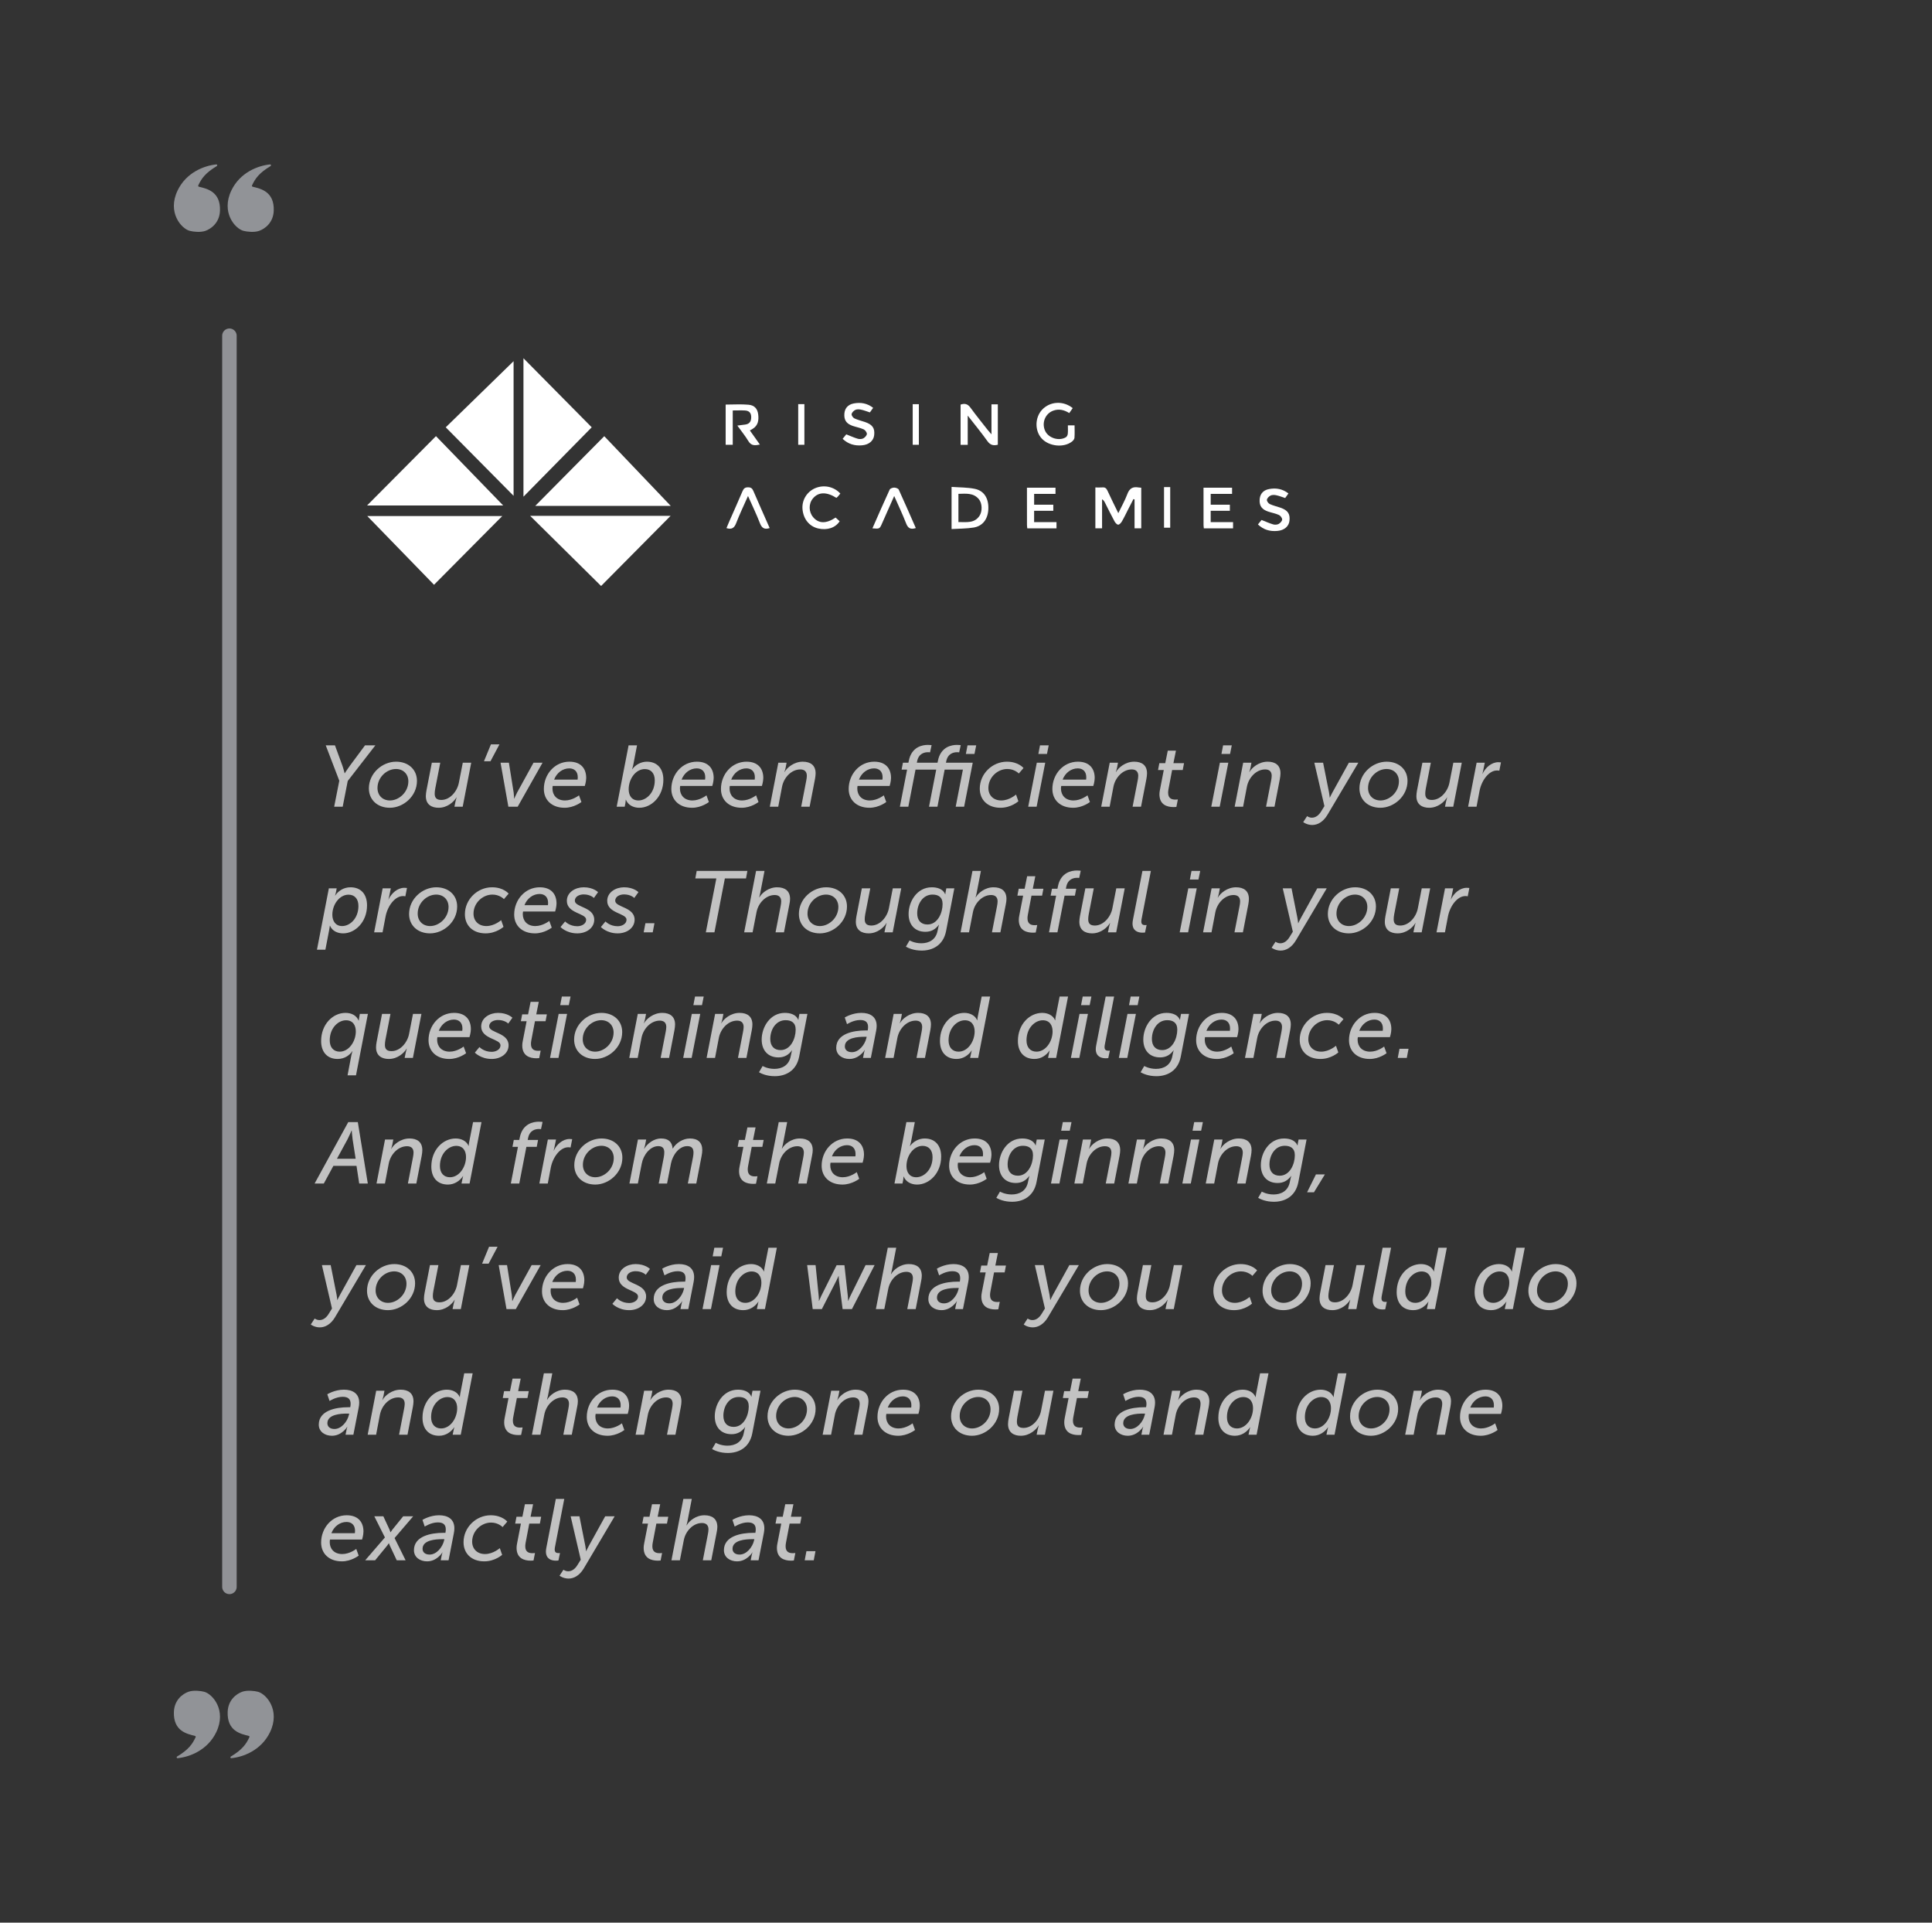 <?xml version="1.0" encoding="UTF-8"?> <svg xmlns="http://www.w3.org/2000/svg" width="400" height="398" viewBox="0 0 400 398" fill="none"><rect x="0" y="0" width="400" height="398" fill="#333333" stroke="none"/><g opacity="0.5"><path d="M36.771 39.431C38.574 35.672 42.318 34.281 44.775 34.04C44.98 34.019 45.051 34.28 44.875 34.386C42.521 35.801 41.716 36.944 41.047 38.381C40.995 38.493 41.057 38.624 41.176 38.653C42.817 39.06 45.68 39.623 45.544 43.609C45.459 46.115 43.703 47.369 42.535 47.787C41.498 48.157 39.973 47.97 39.278 47.787C37.532 47.327 34.597 43.964 36.771 39.431Z" fill="#F0F3FB"></path><path d="M47.901 39.431C49.704 35.672 53.448 34.281 55.905 34.04C56.11 34.019 56.182 34.28 56.005 34.386C53.652 35.801 52.846 36.944 52.177 38.381C52.125 38.493 52.187 38.624 52.307 38.653C53.947 39.06 56.81 39.623 56.675 43.609C56.59 46.115 54.833 47.369 53.665 47.787C52.629 48.157 51.103 47.97 50.408 47.787C48.662 47.327 45.727 43.964 47.901 39.431Z" fill="#F0F3FB"></path></g><line opacity="0.5" x1="47.5" y1="69.5" x2="47.5" y2="328.5" stroke="#F0F3FB" stroke-width="3" stroke-linecap="round"></line><path fill-rule="evenodd" clip-rule="evenodd" d="M198.878 92.083C198.878 89.281 198.878 86.528 198.878 83.757C199.759 83.445 200.375 83.629 200.927 84.397C202.071 85.966 203.292 87.471 204.49 89C204.678 89.243 204.888 89.472 205.274 89.913C205.274 87.68 205.274 85.726 205.274 83.701C205.746 83.701 206.122 83.701 206.59 83.701C206.59 86.455 206.59 89.233 206.59 92.066C205.743 92.269 205.062 92.201 204.449 91.337C203.212 89.599 201.849 87.952 200.356 86.031C200.356 88.199 200.356 90.109 200.356 92.083C199.805 92.083 199.398 92.083 198.878 92.083Z" fill="white"></path><path fill-rule="evenodd" clip-rule="evenodd" d="M151.706 84.969C151.706 87.362 151.706 89.683 151.706 92.072C151.173 92.072 150.737 92.072 150.242 92.072C150.242 89.294 150.242 86.513 150.242 83.751C151.854 83.751 153.427 83.644 154.983 83.783C156.216 83.895 156.828 84.625 156.972 85.768C157.125 86.966 156.978 88.083 155.813 88.786C155.646 88.886 155.473 88.979 155.253 89.106C155.936 90.073 156.605 91.006 157.327 92.032C156.333 92.225 155.545 92.334 154.941 91.308C154.287 90.222 153.476 89.235 152.656 88.097C153.296 88.019 153.804 87.961 154.307 87.885C155.236 87.753 155.549 87.169 155.528 86.285C155.508 85.416 155.028 85.015 154.24 84.975C153.427 84.926 152.616 84.969 151.706 84.969Z" fill="white"></path><path fill-rule="evenodd" clip-rule="evenodd" d="M221.092 88.055C221.612 88.055 221.996 88.055 222.479 88.055C222.479 88.948 222.522 89.796 222.456 90.636C222.436 90.909 222.18 91.22 221.948 91.404C220.219 92.75 217.152 92.413 215.656 90.753C214.204 89.136 214.251 86.414 215.768 84.801C217.406 83.073 220.131 82.896 222.091 84.485C221.865 84.813 221.631 85.146 221.379 85.51C220.292 84.826 219.201 84.592 218.041 85.018C216.352 85.646 215.608 87.626 216.42 89.269C217.14 90.717 219.298 91.365 220.691 90.508C220.895 90.384 221.047 90.062 221.071 89.809C221.131 89.26 221.092 88.699 221.092 88.055Z" fill="white"></path><path fill-rule="evenodd" clip-rule="evenodd" d="M180.776 84.425C180.517 84.796 180.309 85.084 180.1 85.372C179.46 85.168 178.861 84.918 178.232 84.793C177.859 84.716 177.398 84.701 177.082 84.856C176.747 85.016 176.37 85.401 176.318 85.729C176.274 86.002 176.619 86.482 176.905 86.617C177.611 86.945 178.395 87.122 179.137 87.378C180.649 87.906 181.153 88.654 180.989 90.092C180.861 91.243 179.905 92.061 178.501 92.181C176.988 92.326 175.638 91.958 174.457 90.844C174.735 90.504 174.998 90.176 175.211 89.916C176.052 90.243 176.814 90.596 177.611 90.831C177.969 90.932 178.443 90.907 178.76 90.736C179.079 90.555 179.473 90.138 179.476 89.819C179.481 89.499 179.125 89.019 178.8 88.878C178.091 88.555 177.297 88.422 176.547 88.167C175.35 87.746 174.85 87.113 174.809 86.049C174.758 84.681 175.434 83.756 176.78 83.512C178.186 83.251 179.523 83.455 180.776 84.425Z" fill="white"></path><path fill-rule="evenodd" clip-rule="evenodd" d="M266.758 102.148C266.498 102.52 266.291 102.807 266.082 103.095C265.441 102.892 264.842 102.643 264.213 102.516C263.841 102.439 263.38 102.424 263.064 102.581C262.728 102.74 262.352 103.125 262.299 103.453C262.256 103.725 262.601 104.206 262.888 104.341C263.592 104.669 264.377 104.846 265.118 105.101C266.632 105.63 267.134 106.378 266.97 107.816C266.843 108.967 265.887 109.784 264.481 109.905C262.97 110.05 261.62 109.682 260.438 108.567C260.717 108.227 260.98 107.899 261.193 107.639C262.032 107.967 262.796 108.319 263.593 108.555C263.95 108.656 264.425 108.631 264.741 108.46C265.061 108.279 265.454 107.862 265.458 107.542C265.462 107.223 265.106 106.743 264.782 106.601C264.072 106.277 263.278 106.146 262.53 105.89C261.331 105.47 260.831 104.836 260.791 103.773C260.739 102.404 261.416 101.48 262.761 101.236C264.168 100.975 265.506 101.178 266.758 102.148Z" fill="white"></path><path fill-rule="evenodd" clip-rule="evenodd" d="M188.965 83.668C189.4 83.668 189.778 83.668 190.241 83.668C190.241 86.457 190.241 89.234 190.241 92.073C189.834 92.073 189.428 92.073 188.965 92.073C188.965 89.285 188.965 86.51 188.965 83.668Z" fill="white"></path><path fill-rule="evenodd" clip-rule="evenodd" d="M241 100.832C241.438 100.832 241.816 100.832 242.278 100.832C242.278 103.621 242.278 106.398 242.278 109.237C241.871 109.237 241.465 109.237 241 109.237C241 106.45 241 103.673 241 100.832Z" fill="white"></path><path fill-rule="evenodd" clip-rule="evenodd" d="M165.26 92.079C165.26 89.274 165.26 86.497 165.26 83.661C165.695 83.661 166.075 83.661 166.541 83.661C166.541 86.467 166.541 89.245 166.541 92.079C166.12 92.079 165.71 92.079 165.26 92.079Z" fill="white"></path><path fill-rule="evenodd" clip-rule="evenodd" d="M231.534 106.23C232.218 104.798 232.927 103.566 233.416 102.248C233.852 101.075 234.567 100.703 235.721 100.908C235.881 100.936 236.04 100.939 236.284 100.963C236.284 103.742 236.284 106.52 236.284 109.364C235.869 109.364 235.432 109.364 234.896 109.364C234.896 107.379 234.896 105.382 234.896 103.388C234.82 103.368 234.739 103.344 234.664 103.315C234.293 104.044 233.919 104.773 233.547 105.493C233.127 106.314 232.739 107.146 232.275 107.939C232.103 108.239 231.755 108.628 231.502 108.611C231.23 108.6 230.902 108.207 230.738 107.904C230.054 106.639 229.421 105.341 228.764 104.044C228.64 103.796 228.492 103.56 228.172 103.348C228.172 105.334 228.172 107.311 228.172 109.364C227.66 109.364 227.256 109.364 226.784 109.364C226.784 106.59 226.784 103.821 226.784 100.908C227.296 100.908 227.78 100.936 228.257 100.898C228.801 100.851 229.065 101.088 229.289 101.572C229.98 103.085 230.733 104.582 231.534 106.23Z" fill="white"></path><path fill-rule="evenodd" clip-rule="evenodd" d="M197.013 100.792C198.666 100.917 200.296 100.876 201.84 101.2C203.777 101.603 204.714 103.202 204.626 105.382C204.541 107.431 203.485 108.893 201.596 109.204C200.124 109.447 198.602 109.425 197.013 109.52C197.013 106.615 197.013 103.845 197.013 100.792ZM198.431 108.072C200.087 108.056 201.741 108.377 202.801 106.772C203.425 105.815 203.362 104.149 202.649 103.318C201.516 101.98 199.975 102.201 198.431 102.23C198.431 104.21 198.431 106.08 198.431 108.072Z" fill="white"></path><path fill-rule="evenodd" clip-rule="evenodd" d="M212.619 100.955C214.667 100.955 216.56 100.955 218.531 100.955C218.531 101.363 218.531 101.743 218.531 102.236C217.093 102.236 215.633 102.236 214.107 102.236C214.107 103.028 214.107 103.696 214.107 104.481C215.413 104.481 216.709 104.481 218.074 104.481C218.074 104.933 218.074 105.269 218.074 105.741C216.752 105.741 215.456 105.741 214.104 105.741C214.104 106.571 214.104 107.271 214.104 108.087C215.645 108.087 217.17 108.087 218.736 108.087C218.736 108.576 218.736 108.956 218.736 109.379C216.71 109.379 214.72 109.379 212.688 109.379C212.663 109.103 212.624 108.884 212.624 108.663C212.619 106.134 212.619 103.613 212.619 100.955Z" fill="white"></path><path fill-rule="evenodd" clip-rule="evenodd" d="M249.175 100.955C251.224 100.955 253.116 100.955 255.086 100.955C255.086 101.363 255.086 101.743 255.086 102.236C253.65 102.236 252.189 102.236 250.664 102.236C250.664 103.028 250.664 103.696 250.664 104.481C251.969 104.481 253.266 104.481 254.63 104.481C254.63 104.933 254.63 105.269 254.63 105.741C253.309 105.741 252.012 105.741 250.66 105.741C250.66 106.571 250.66 107.271 250.66 108.087C252.201 108.087 253.726 108.087 255.292 108.087C255.292 108.576 255.292 108.956 255.292 109.379C253.266 109.379 251.277 109.379 249.243 109.379C249.219 109.103 249.18 108.884 249.18 108.663C249.175 106.134 249.175 103.613 249.175 100.955Z" fill="white"></path><path fill-rule="evenodd" clip-rule="evenodd" d="M173.984 102.174C173.784 102.416 173.624 102.614 173.451 102.815C173.364 102.911 173.259 102.983 173.167 103.063C171.122 101.773 169.437 101.818 168.301 103.188C167.381 104.288 167.416 105.981 168.376 107.089C169.517 108.411 171.046 108.442 173.01 107.141C173.284 107.394 173.56 107.648 173.84 107.906C172.97 109.262 171.255 109.827 169.385 109.395C167.555 108.963 166.334 107.458 166.15 105.404C165.986 103.56 167.039 101.802 168.767 101.062C170.556 100.294 172.663 100.718 173.984 102.174Z" fill="white"></path><path fill-rule="evenodd" clip-rule="evenodd" d="M180.627 109.37C181.836 106.633 182.982 103.981 184.194 101.36C184.306 101.116 184.811 100.937 185.134 100.937C185.455 100.94 185.967 101.116 186.079 101.36C187.283 103.982 188.423 106.633 189.609 109.312C188.56 109.654 188.009 109.381 187.615 108.38C186.894 106.521 186.032 104.713 185.134 102.677C184.242 104.687 183.441 106.495 182.637 108.312C182.117 109.496 182.123 109.501 180.627 109.37Z" fill="white"></path><path fill-rule="evenodd" clip-rule="evenodd" d="M159.351 109.317C158.194 109.687 157.701 109.253 157.327 108.283C156.618 106.458 155.756 104.676 154.868 102.673C153.983 104.665 153.124 106.458 152.411 108.307C152.026 109.293 151.495 109.667 150.405 109.323C150.616 108.828 150.821 108.321 151.045 107.815C151.937 105.77 152.862 103.738 153.731 101.679C153.97 101.111 154.259 100.871 154.895 100.879C155.485 100.887 155.752 101.111 155.977 101.632C157.076 104.194 158.214 106.734 159.351 109.317Z" fill="white"></path><path fill-rule="evenodd" clip-rule="evenodd" d="M106.332 102.639C101.65 97.911 96.903 93.119 92.286 88.456C96.838 84.02 101.724 79.26 106.332 74.769C106.332 83.682 106.332 93.277 106.332 102.639Z" fill="white"></path><path fill-rule="evenodd" clip-rule="evenodd" d="M108.377 74.161C113.192 79.032 117.999 83.893 122.509 88.456C117.966 93.072 113.173 97.945 108.377 102.819C108.377 93.269 108.377 83.665 108.377 74.161Z" fill="white"></path><path fill-rule="evenodd" clip-rule="evenodd" d="M90.263 90.287C94.818 94.986 99.529 99.843 104.177 104.636C94.892 104.636 85.263 104.636 76 104.636C80.581 100.028 85.342 95.238 90.263 90.287Z" fill="white"></path><path fill-rule="evenodd" clip-rule="evenodd" d="M138.873 104.727C129.514 104.727 119.899 104.727 110.815 104.727C115.355 100.142 120.162 95.289 125.106 90.295C129.503 94.904 134.219 99.849 138.873 104.727Z" fill="white"></path><path fill-rule="evenodd" clip-rule="evenodd" d="M138.843 106.783C134.172 111.497 129.435 116.274 124.45 121.304C119.756 116.663 114.917 111.88 109.762 106.783C119.893 106.783 129.49 106.783 138.843 106.783Z" fill="white"></path><path fill-rule="evenodd" clip-rule="evenodd" d="M103.983 106.832C99.409 111.437 94.659 116.221 89.86 121.054C85.337 116.398 80.626 111.549 76.042 106.832C85.226 106.832 94.823 106.832 103.983 106.832Z" fill="white"></path><path opacity="0.7" d="M69.186 167H70.95L71.994 161.672L77.718 154.292H75.576L72.462 158.486C71.922 159.206 71.382 160.07 71.382 160.07H71.346C71.346 160.07 71.13 159.17 70.878 158.468L69.348 154.292H67.44L70.248 161.618L69.186 167ZM76.373 163.202C76.373 165.578 78.155 167.216 80.711 167.216C83.519 167.216 86.327 164.822 86.327 161.654C86.327 159.296 84.545 157.676 82.007 157.676C79.145 157.676 76.373 160.07 76.373 163.202ZM78.155 163.13C78.155 160.898 80.063 159.188 81.989 159.188C83.483 159.188 84.545 160.232 84.545 161.744C84.545 163.994 82.601 165.704 80.729 165.704C79.217 165.704 78.155 164.66 78.155 163.13ZM88.164 164.804C88.164 166.568 89.388 167.216 90.81 167.216C92.646 167.216 93.996 165.956 94.5 165.074H94.536C94.536 165.074 94.392 165.506 94.302 165.938L94.086 167H95.796L97.56 157.892H95.814L95.004 162.032C94.662 163.814 93.186 165.596 91.368 165.596C90.324 165.596 90 165.092 90 164.3C90 164.012 90.036 163.652 90.108 163.256L91.152 157.892H89.406L88.29 163.652C88.218 164.066 88.164 164.444 88.164 164.804ZM100.201 157.586H101.551L103.405 154.094H101.641L100.201 157.586ZM105.253 167H107.179L112.327 157.892H110.455L107.053 164.084C106.783 164.588 106.477 165.326 106.477 165.326H106.441C106.441 165.326 106.405 164.462 106.351 164.084L105.361 157.892H103.633L105.253 167ZM112.6 163.328C112.6 165.596 114.238 167.216 116.902 167.216C118.864 167.216 120.376 166.028 120.376 166.028L119.872 164.642C119.872 164.642 118.54 165.704 116.974 165.704C115.264 165.704 114.382 164.588 114.382 163.238C114.382 163.058 114.4 162.878 114.436 162.698H121.078C121.078 162.698 121.366 161.78 121.366 161.042C121.366 159.08 120.25 157.676 117.892 157.676C114.832 157.676 112.6 160.304 112.6 163.328ZM114.724 161.384C115.282 159.944 116.524 159.062 117.856 159.062C118.882 159.062 119.62 159.674 119.62 160.898C119.62 161.186 119.584 161.384 119.584 161.384H114.724ZM127.678 167H129.334L129.478 166.298C129.55 165.902 129.55 165.56 129.55 165.56H129.586C130.036 166.658 131.134 167.216 132.358 167.216C134.896 167.216 137.344 164.858 137.344 161.42C137.344 159.134 136.102 157.676 133.924 157.676C132.718 157.676 131.548 158.324 130.9 159.242H130.864C130.864 159.242 131.008 158.846 131.098 158.414L131.89 154.292H130.144L127.678 167ZM130.162 163.4C130.162 161.222 131.62 159.206 133.51 159.206C134.788 159.206 135.562 160.088 135.562 161.546C135.562 164.156 133.762 165.704 132.196 165.704C130.774 165.704 130.162 164.66 130.162 163.4ZM138.993 163.328C138.993 165.596 140.631 167.216 143.295 167.216C145.257 167.216 146.769 166.028 146.769 166.028L146.265 164.642C146.265 164.642 144.933 165.704 143.367 165.704C141.657 165.704 140.775 164.588 140.775 163.238C140.775 163.058 140.793 162.878 140.829 162.698H147.471C147.471 162.698 147.759 161.78 147.759 161.042C147.759 159.08 146.643 157.676 144.285 157.676C141.225 157.676 138.993 160.304 138.993 163.328ZM141.117 161.384C141.675 159.944 142.917 159.062 144.249 159.062C145.275 159.062 146.013 159.674 146.013 160.898C146.013 161.186 145.977 161.384 145.977 161.384H141.117ZM149.267 163.328C149.267 165.596 150.905 167.216 153.569 167.216C155.531 167.216 157.043 166.028 157.043 166.028L156.539 164.642C156.539 164.642 155.207 165.704 153.641 165.704C151.931 165.704 151.049 164.588 151.049 163.238C151.049 163.058 151.067 162.878 151.103 162.698H157.745C157.745 162.698 158.033 161.78 158.033 161.042C158.033 159.08 156.917 157.676 154.559 157.676C151.499 157.676 149.267 160.304 149.267 163.328ZM151.391 161.384C151.949 159.944 153.191 159.062 154.523 159.062C155.549 159.062 156.287 159.674 156.287 160.898C156.287 161.186 156.251 161.384 156.251 161.384H151.391ZM159.379 167H161.125L161.917 162.842C162.295 160.934 163.861 159.278 165.697 159.278C166.525 159.278 167.047 159.692 167.047 160.592C167.047 160.898 166.993 161.24 166.921 161.618L165.877 167H167.623L168.739 161.24C168.811 160.826 168.865 160.43 168.865 160.088C168.865 158.432 167.821 157.676 166.201 157.676C164.383 157.676 162.925 158.918 162.439 159.818H162.403C162.403 159.818 162.565 159.386 162.655 158.954L162.853 157.892H161.143L159.379 167ZM175.712 163.328C175.712 165.596 177.35 167.216 180.014 167.216C181.976 167.216 183.488 166.028 183.488 166.028L182.984 164.642C182.984 164.642 181.652 165.704 180.086 165.704C178.376 165.704 177.494 164.588 177.494 163.238C177.494 163.058 177.512 162.878 177.548 162.698H184.19C184.19 162.698 184.478 161.78 184.478 161.042C184.478 159.08 183.362 157.676 181.004 157.676C177.944 157.676 175.712 160.304 175.712 163.328ZM177.836 161.384C178.394 159.944 179.636 159.062 180.968 159.062C181.994 159.062 182.732 159.674 182.732 160.898C182.732 161.186 182.696 161.384 182.696 161.384H177.836ZM186.31 167H188.056L189.55 159.314H193.834L192.34 167H194.086L195.58 159.314H199.36L197.866 167H199.612L201.394 157.892H195.85L195.904 157.622C196.228 155.93 197.488 155.714 198.172 155.714C198.442 155.714 198.586 155.75 198.586 155.75L198.91 154.256C198.91 154.256 198.586 154.202 198.118 154.202C197.056 154.202 194.734 154.562 194.176 157.55L194.104 157.892H189.82L189.874 157.622C190.198 155.93 191.458 155.714 192.142 155.714C192.412 155.714 192.556 155.75 192.556 155.75L192.88 154.256C192.88 154.256 192.556 154.202 192.088 154.202C191.026 154.202 188.704 154.562 188.146 157.55L188.074 157.892H186.94L186.67 159.314H187.804L186.31 167ZM199.972 156.074H201.754L202.114 154.292H200.314L199.972 156.074ZM202.852 163.256C202.852 165.596 204.508 167.216 207.136 167.216C209.368 167.216 210.844 165.866 210.844 165.866L210.358 164.48C210.358 164.48 208.99 165.704 207.298 165.704C205.678 165.704 204.634 164.642 204.634 163.13C204.634 160.934 206.506 159.188 208.558 159.188C210.07 159.188 210.934 160.124 210.934 160.124L211.906 158.99C211.906 158.99 210.862 157.676 208.468 157.676C205.462 157.676 202.852 160.16 202.852 163.256ZM214.982 156.074H216.764L217.124 154.292H215.324L214.982 156.074ZM212.876 167H214.622L216.404 157.892H214.658L212.876 167ZM217.881 163.328C217.881 165.596 219.519 167.216 222.183 167.216C224.145 167.216 225.657 166.028 225.657 166.028L225.153 164.642C225.153 164.642 223.821 165.704 222.255 165.704C220.545 165.704 219.663 164.588 219.663 163.238C219.663 163.058 219.681 162.878 219.717 162.698H226.359C226.359 162.698 226.647 161.78 226.647 161.042C226.647 159.08 225.531 157.676 223.173 157.676C220.113 157.676 217.881 160.304 217.881 163.328ZM220.005 161.384C220.563 159.944 221.805 159.062 223.137 159.062C224.163 159.062 224.901 159.674 224.901 160.898C224.901 161.186 224.865 161.384 224.865 161.384H220.005ZM227.993 167H229.739L230.531 162.842C230.909 160.934 232.475 159.278 234.311 159.278C235.139 159.278 235.661 159.692 235.661 160.592C235.661 160.898 235.607 161.24 235.535 161.618L234.491 167H236.237L237.353 161.24C237.425 160.826 237.479 160.43 237.479 160.088C237.479 158.432 236.435 157.676 234.815 157.676C232.997 157.676 231.539 158.918 231.053 159.818H231.017C231.017 159.818 231.179 159.386 231.269 158.954L231.467 157.892H229.757L227.993 167ZM240.047 164.408C240.047 166.568 241.577 167.072 242.981 167.072C243.269 167.072 243.557 167.036 243.557 167.036L243.863 165.488C243.863 165.488 243.647 165.524 243.341 165.524C242.675 165.524 241.847 165.344 241.847 164.102C241.847 163.922 241.865 163.652 241.919 163.382L242.675 159.404H244.871L245.141 157.982H242.945L243.467 155.39H241.775L241.253 157.982H240.029L239.759 159.404H240.947L240.155 163.49C240.083 163.832 240.047 164.138 240.047 164.408ZM252.887 156.074H254.669L255.029 154.292H253.229L252.887 156.074ZM250.781 167H252.527L254.309 157.892H252.563L250.781 167ZM255.624 167H257.37L258.162 162.842C258.54 160.934 260.106 159.278 261.942 159.278C262.77 159.278 263.292 159.692 263.292 160.592C263.292 160.898 263.238 161.24 263.166 161.618L262.122 167H263.868L264.984 161.24C265.056 160.826 265.11 160.43 265.11 160.088C265.11 158.432 264.066 157.676 262.446 157.676C260.628 157.676 259.17 158.918 258.684 159.818H258.648C258.648 159.818 258.81 159.386 258.9 158.954L259.098 157.892H257.388L255.624 167ZM270.625 168.944L269.815 170.186C269.815 170.186 270.571 170.78 271.687 170.78C272.839 170.78 273.991 170.096 274.837 168.674L281.227 157.892H279.265L275.845 164.084C275.593 164.534 275.323 165.128 275.323 165.128H275.305C275.305 165.128 275.251 164.516 275.161 164.048L273.937 157.892H272.119L274.207 166.874L273.541 167.954C273.037 168.782 272.389 169.268 271.615 169.268C271.003 169.268 270.625 168.944 270.625 168.944ZM281.458 163.202C281.458 165.578 283.24 167.216 285.796 167.216C288.604 167.216 291.412 164.822 291.412 161.654C291.412 159.296 289.63 157.676 287.092 157.676C284.23 157.676 281.458 160.07 281.458 163.202ZM283.24 163.13C283.24 160.898 285.148 159.188 287.074 159.188C288.568 159.188 289.63 160.232 289.63 161.744C289.63 163.994 287.686 165.704 285.814 165.704C284.302 165.704 283.24 164.66 283.24 163.13ZM293.249 164.804C293.249 166.568 294.473 167.216 295.895 167.216C297.731 167.216 299.081 165.956 299.585 165.074H299.621C299.621 165.074 299.477 165.506 299.387 165.938L299.171 167H300.881L302.645 157.892H300.899L300.089 162.032C299.747 163.814 298.271 165.596 296.453 165.596C295.409 165.596 295.085 165.092 295.085 164.3C295.085 164.012 295.121 163.652 295.193 163.256L296.237 157.892H294.491L293.375 163.652C293.303 164.066 293.249 164.444 293.249 164.804ZM303.954 167H305.7L306.33 163.688C306.744 161.564 308.256 159.494 309.93 159.494C310.146 159.494 310.29 159.512 310.416 159.548L310.758 157.82C310.65 157.802 310.452 157.784 310.218 157.784C308.778 157.784 307.536 158.918 306.924 160.214H306.906C306.906 160.214 307.014 159.854 307.086 159.476L307.41 157.892H305.718L303.954 167ZM68.16 192.478C68.25 192.01 68.286 191.632 68.286 191.632H68.322C68.772 192.694 69.834 193.216 71.04 193.216C73.542 193.216 75.99 190.858 75.99 187.42C75.99 185.134 74.748 183.676 72.57 183.676C71.148 183.676 70.032 184.432 69.402 185.386H69.366C69.366 185.386 69.492 185.026 69.564 184.666L69.708 183.892H68.088L65.622 196.6H67.368L68.16 192.478ZM68.808 189.364C68.808 187.24 70.284 185.206 72.156 185.206C73.434 185.206 74.208 186.088 74.208 187.546C74.208 190.156 72.426 191.704 70.842 191.704C69.456 191.704 68.808 190.642 68.808 189.364ZM77.459 193H79.205L79.835 189.688C80.249 187.564 81.761 185.494 83.435 185.494C83.651 185.494 83.795 185.512 83.921 185.548L84.263 183.82C84.155 183.802 83.957 183.784 83.723 183.784C82.283 183.784 81.041 184.918 80.429 186.214H80.411C80.411 186.214 80.519 185.854 80.591 185.476L80.915 183.892H79.223L77.459 193ZM84.696 189.202C84.696 191.578 86.478 193.216 89.034 193.216C91.842 193.216 94.65 190.822 94.65 187.654C94.65 185.296 92.868 183.676 90.33 183.676C87.468 183.676 84.696 186.07 84.696 189.202ZM86.478 189.13C86.478 186.898 88.386 185.188 90.312 185.188C91.806 185.188 92.868 186.232 92.868 187.744C92.868 189.994 90.924 191.704 89.052 191.704C87.54 191.704 86.478 190.66 86.478 189.13ZM96.253 189.256C96.253 191.596 97.909 193.216 100.537 193.216C102.769 193.216 104.245 191.866 104.245 191.866L103.759 190.48C103.759 190.48 102.391 191.704 100.699 191.704C99.079 191.704 98.035 190.642 98.035 189.13C98.035 186.934 99.907 185.188 101.959 185.188C103.471 185.188 104.335 186.124 104.335 186.124L105.307 184.99C105.307 184.99 104.263 183.676 101.869 183.676C98.863 183.676 96.253 186.16 96.253 189.256ZM106.457 189.328C106.457 191.596 108.095 193.216 110.759 193.216C112.721 193.216 114.233 192.028 114.233 192.028L113.729 190.642C113.729 190.642 112.397 191.704 110.831 191.704C109.121 191.704 108.239 190.588 108.239 189.238C108.239 189.058 108.257 188.878 108.293 188.698H114.935C114.935 188.698 115.223 187.78 115.223 187.042C115.223 185.08 114.107 183.676 111.749 183.676C108.689 183.676 106.457 186.304 106.457 189.328ZM108.581 187.384C109.139 185.944 110.381 185.062 111.713 185.062C112.739 185.062 113.477 185.674 113.477 186.898C113.477 187.186 113.441 187.384 113.441 187.384H108.581ZM116.047 191.902C116.047 191.902 117.271 193.216 119.521 193.216C121.465 193.216 123.031 192.064 123.031 190.39C123.031 187.726 119.017 187.852 119.017 186.466C119.017 185.53 120.043 185.152 120.835 185.152C122.275 185.152 122.959 185.89 122.959 185.89L123.823 184.684C123.823 184.684 122.851 183.676 120.853 183.676C119.125 183.676 117.361 184.702 117.361 186.484C117.361 189.13 121.357 189.004 121.357 190.39C121.357 191.29 120.367 191.74 119.521 191.74C117.901 191.74 117.001 190.75 117.001 190.75L116.047 191.902ZM124.405 191.902C124.405 191.902 125.629 193.216 127.879 193.216C129.823 193.216 131.389 192.064 131.389 190.39C131.389 187.726 127.375 187.852 127.375 186.466C127.375 185.53 128.401 185.152 129.193 185.152C130.633 185.152 131.317 185.89 131.317 185.89L132.181 184.684C132.181 184.684 131.209 183.676 129.211 183.676C127.483 183.676 125.719 184.702 125.719 186.484C125.719 189.13 129.715 189.004 129.715 190.39C129.715 191.29 128.725 191.74 127.879 191.74C126.259 191.74 125.359 190.75 125.359 190.75L124.405 191.902ZM133.267 193H135.139L135.499 191.11H133.627L133.267 193ZM146.134 193H147.916L150.076 181.84H154.45L154.738 180.292H144.244L143.956 181.84H148.312L146.134 193ZM154.07 193H155.816L156.626 188.842C156.986 186.934 158.57 185.278 160.388 185.278C161.216 185.278 161.738 185.692 161.738 186.592C161.738 186.898 161.684 187.24 161.612 187.618L160.568 193H162.314L163.43 187.24C163.52 186.826 163.574 186.43 163.574 186.088C163.574 184.432 162.53 183.676 160.892 183.676C159.11 183.676 157.706 184.882 157.22 185.764H157.184C157.184 185.764 157.292 185.386 157.382 184.954L158.282 180.292H156.536L154.07 193ZM165.403 189.202C165.403 191.578 167.185 193.216 169.741 193.216C172.549 193.216 175.357 190.822 175.357 187.654C175.357 185.296 173.575 183.676 171.037 183.676C168.175 183.676 165.403 186.07 165.403 189.202ZM167.185 189.13C167.185 186.898 169.093 185.188 171.019 185.188C172.513 185.188 173.575 186.232 173.575 187.744C173.575 189.994 171.631 191.704 169.759 191.704C168.247 191.704 167.185 190.66 167.185 189.13ZM177.194 190.804C177.194 192.568 178.418 193.216 179.84 193.216C181.676 193.216 183.026 191.956 183.53 191.074H183.566C183.566 191.074 183.422 191.506 183.332 191.938L183.116 193H184.826L186.59 183.892H184.844L184.034 188.032C183.692 189.814 182.216 191.596 180.398 191.596C179.354 191.596 179.03 191.092 179.03 190.3C179.03 190.012 179.066 189.652 179.138 189.256L180.182 183.892H178.436L177.32 189.652C177.248 190.066 177.194 190.444 177.194 190.804ZM188.313 194.674L187.557 195.97C188.043 196.24 189.141 196.78 190.833 196.78C192.993 196.78 195.279 195.754 195.873 192.748L197.583 183.892H195.927L195.765 184.738C195.729 184.918 195.729 185.116 195.729 185.116H195.693C195.243 184.018 194.037 183.676 192.921 183.676C189.825 183.676 188.115 186.664 188.115 189.202C188.115 191.362 189.357 192.892 191.589 192.892C192.831 192.892 193.713 192.352 194.397 191.416H194.415C194.415 191.416 194.307 191.758 194.253 192.046L194.109 192.712C193.749 194.548 192.309 195.268 190.743 195.268C189.303 195.268 188.313 194.674 188.313 194.674ZM189.897 189.076C189.897 187.15 191.031 185.188 193.065 185.188C194.217 185.188 195.153 185.656 195.153 187.15C195.153 188.986 194.127 191.38 192.021 191.38C190.635 191.38 189.897 190.48 189.897 189.076ZM198.875 193H200.621L201.431 188.842C201.791 186.934 203.375 185.278 205.193 185.278C206.021 185.278 206.543 185.692 206.543 186.592C206.543 186.898 206.489 187.24 206.417 187.618L205.373 193H207.119L208.235 187.24C208.325 186.826 208.379 186.43 208.379 186.088C208.379 184.432 207.335 183.676 205.697 183.676C203.915 183.676 202.511 184.882 202.025 185.764H201.989C201.989 185.764 202.097 185.386 202.187 184.954L203.087 180.292H201.341L198.875 193ZM210.93 190.408C210.93 192.568 212.46 193.072 213.864 193.072C214.152 193.072 214.44 193.036 214.44 193.036L214.746 191.488C214.746 191.488 214.53 191.524 214.224 191.524C213.558 191.524 212.73 191.344 212.73 190.102C212.73 189.922 212.748 189.652 212.802 189.382L213.558 185.404H215.754L216.024 183.982H213.828L214.35 181.39H212.658L212.136 183.982H210.912L210.642 185.404H211.83L211.038 189.49C210.966 189.832 210.93 190.138 210.93 190.408ZM217.185 193H218.931L220.407 185.404H222.549L222.819 183.982H220.677L220.749 183.622C221.073 181.93 222.333 181.714 223.017 181.714C223.287 181.714 223.431 181.75 223.431 181.75L223.755 180.256C223.755 180.256 223.431 180.202 222.963 180.202C221.901 180.202 219.579 180.562 219.021 183.55L218.931 183.982H217.797L217.527 185.404H218.661L217.185 193ZM223.467 190.804C223.467 192.568 224.691 193.216 226.113 193.216C227.949 193.216 229.299 191.956 229.803 191.074H229.839C229.839 191.074 229.695 191.506 229.605 191.938L229.389 193H231.099L232.863 183.892H231.117L230.307 188.032C229.965 189.814 228.489 191.596 226.671 191.596C225.627 191.596 225.303 191.092 225.303 190.3C225.303 190.012 225.339 189.652 225.411 189.256L226.455 183.892H224.709L223.593 189.652C223.521 190.066 223.467 190.444 223.467 190.804ZM234.477 191.164C234.477 192.712 235.593 193.072 236.547 193.072C236.817 193.072 237.069 193.036 237.069 193.036L237.393 191.488C237.393 191.488 237.267 191.506 237.105 191.506C236.727 191.506 236.295 191.434 236.295 190.768C236.295 190.57 236.331 190.336 236.385 190.084L238.275 180.292H236.529L234.567 190.39C234.513 190.678 234.477 190.948 234.477 191.164ZM246.348 182.074H248.13L248.49 180.292H246.69L246.348 182.074ZM244.242 193H245.988L247.77 183.892H246.024L244.242 193ZM249.085 193H250.831L251.623 188.842C252.001 186.934 253.567 185.278 255.403 185.278C256.231 185.278 256.753 185.692 256.753 186.592C256.753 186.898 256.699 187.24 256.627 187.618L255.583 193H257.329L258.445 187.24C258.517 186.826 258.571 186.43 258.571 186.088C258.571 184.432 257.527 183.676 255.907 183.676C254.089 183.676 252.631 184.918 252.145 185.818H252.109C252.109 185.818 252.271 185.386 252.361 184.954L252.559 183.892H250.849L249.085 193ZM264.086 194.944L263.276 196.186C263.276 196.186 264.032 196.78 265.148 196.78C266.3 196.78 267.452 196.096 268.298 194.674L274.688 183.892H272.726L269.306 190.084C269.054 190.534 268.784 191.128 268.784 191.128H268.766C268.766 191.128 268.712 190.516 268.622 190.048L267.398 183.892H265.58L267.668 192.874L267.002 193.954C266.498 194.782 265.85 195.268 265.076 195.268C264.464 195.268 264.086 194.944 264.086 194.944ZM274.919 189.202C274.919 191.578 276.701 193.216 279.257 193.216C282.065 193.216 284.873 190.822 284.873 187.654C284.873 185.296 283.091 183.676 280.553 183.676C277.691 183.676 274.919 186.07 274.919 189.202ZM276.701 189.13C276.701 186.898 278.609 185.188 280.535 185.188C282.029 185.188 283.091 186.232 283.091 187.744C283.091 189.994 281.147 191.704 279.275 191.704C277.763 191.704 276.701 190.66 276.701 189.13ZM286.71 190.804C286.71 192.568 287.934 193.216 289.356 193.216C291.192 193.216 292.542 191.956 293.046 191.074H293.082C293.082 191.074 292.938 191.506 292.848 191.938L292.632 193H294.342L296.106 183.892H294.36L293.55 188.032C293.208 189.814 291.732 191.596 289.914 191.596C288.87 191.596 288.546 191.092 288.546 190.3C288.546 190.012 288.582 189.652 288.654 189.256L289.698 183.892H287.952L286.836 189.652C286.764 190.066 286.71 190.444 286.71 190.804ZM297.414 193H299.16L299.79 189.688C300.204 187.564 301.716 185.494 303.39 185.494C303.606 185.494 303.75 185.512 303.876 185.548L304.218 183.82C304.11 183.802 303.912 183.784 303.678 183.784C302.238 183.784 300.996 184.918 300.384 186.214H300.366C300.366 186.214 300.474 185.854 300.546 185.476L300.87 183.892H299.178L297.414 193ZM66.486 215.508C66.486 217.758 67.728 219.216 69.906 219.216C71.4 219.216 72.444 218.37 72.948 217.596H72.984C72.984 217.596 72.84 217.974 72.75 218.442L71.958 222.6H73.704L76.17 209.892H74.496L74.37 210.63C74.298 210.99 74.28 211.26 74.28 211.26H74.244C73.812 210.234 72.822 209.676 71.526 209.676C68.916 209.676 66.486 212.034 66.486 215.508ZM68.268 215.364C68.268 212.754 70.068 211.206 71.634 211.206C73.056 211.206 73.668 212.25 73.668 213.51C73.668 215.598 72.228 217.704 70.338 217.704C69.06 217.704 68.268 216.822 68.268 215.364ZM77.855 216.804C77.855 218.568 79.079 219.216 80.501 219.216C82.337 219.216 83.687 217.956 84.191 217.074H84.227C84.227 217.074 84.083 217.506 83.993 217.938L83.777 219H85.487L87.251 209.892H85.505L84.695 214.032C84.353 215.814 82.877 217.596 81.059 217.596C80.015 217.596 79.691 217.092 79.691 216.3C79.691 216.012 79.727 215.652 79.799 215.256L80.843 209.892H79.097L77.981 215.652C77.909 216.066 77.855 216.444 77.855 216.804ZM88.722 215.328C88.722 217.596 90.36 219.216 93.024 219.216C94.986 219.216 96.498 218.028 96.498 218.028L95.994 216.642C95.994 216.642 94.662 217.704 93.096 217.704C91.386 217.704 90.504 216.588 90.504 215.238C90.504 215.058 90.522 214.878 90.558 214.698H97.2C97.2 214.698 97.488 213.78 97.488 213.042C97.488 211.08 96.372 209.676 94.014 209.676C90.954 209.676 88.722 212.304 88.722 215.328ZM90.846 213.384C91.404 211.944 92.646 211.062 93.978 211.062C95.004 211.062 95.742 211.674 95.742 212.898C95.742 213.186 95.706 213.384 95.706 213.384H90.846ZM98.312 217.902C98.312 217.902 99.536 219.216 101.786 219.216C103.73 219.216 105.296 218.064 105.296 216.39C105.296 213.726 101.282 213.852 101.282 212.466C101.282 211.53 102.308 211.152 103.1 211.152C104.54 211.152 105.224 211.89 105.224 211.89L106.088 210.684C106.088 210.684 105.116 209.676 103.118 209.676C101.39 209.676 99.626 210.702 99.626 212.484C99.626 215.13 103.622 215.004 103.622 216.39C103.622 217.29 102.632 217.74 101.786 217.74C100.166 217.74 99.266 216.75 99.266 216.75L98.312 217.902ZM108.128 216.408C108.128 218.568 109.658 219.072 111.062 219.072C111.35 219.072 111.638 219.036 111.638 219.036L111.944 217.488C111.944 217.488 111.728 217.524 111.422 217.524C110.756 217.524 109.928 217.344 109.928 216.102C109.928 215.922 109.946 215.652 110 215.382L110.756 211.404H112.952L113.222 209.982H111.026L111.548 207.39H109.856L109.334 209.982H108.11L107.84 211.404H109.028L108.236 215.49C108.164 215.832 108.128 216.138 108.128 216.408ZM115.985 208.074H117.767L118.127 206.292H116.327L115.985 208.074ZM113.879 219H115.625L117.407 209.892H115.661L113.879 219ZM118.866 215.202C118.866 217.578 120.648 219.216 123.204 219.216C126.012 219.216 128.82 216.822 128.82 213.654C128.82 211.296 127.038 209.676 124.5 209.676C121.638 209.676 118.866 212.07 118.866 215.202ZM120.648 215.13C120.648 212.898 122.556 211.188 124.482 211.188C125.976 211.188 127.038 212.232 127.038 213.744C127.038 215.994 125.094 217.704 123.222 217.704C121.71 217.704 120.648 216.66 120.648 215.13ZM130.28 219H132.026L132.818 214.842C133.196 212.934 134.762 211.278 136.598 211.278C137.426 211.278 137.948 211.692 137.948 212.592C137.948 212.898 137.894 213.24 137.822 213.618L136.778 219H138.524L139.64 213.24C139.712 212.826 139.766 212.43 139.766 212.088C139.766 210.432 138.722 209.676 137.102 209.676C135.284 209.676 133.826 210.918 133.34 211.818H133.304C133.304 211.818 133.466 211.386 133.556 210.954L133.754 209.892H132.044L130.28 219ZM143.556 208.074H145.338L145.698 206.292H143.898L143.556 208.074ZM141.45 219H143.196L144.978 209.892H143.232L141.45 219ZM146.293 219H148.039L148.831 214.842C149.209 212.934 150.775 211.278 152.611 211.278C153.439 211.278 153.961 211.692 153.961 212.592C153.961 212.898 153.907 213.24 153.835 213.618L152.791 219H154.537L155.653 213.24C155.725 212.826 155.779 212.43 155.779 212.088C155.779 210.432 154.735 209.676 153.115 209.676C151.297 209.676 149.839 210.918 149.353 211.818H149.317C149.317 211.818 149.479 211.386 149.569 210.954L149.767 209.892H148.057L146.293 219ZM157.895 220.674L157.139 221.97C157.625 222.24 158.723 222.78 160.415 222.78C162.575 222.78 164.861 221.754 165.455 218.748L167.165 209.892H165.509L165.347 210.738C165.311 210.918 165.311 211.116 165.311 211.116H165.275C164.825 210.018 163.619 209.676 162.503 209.676C159.407 209.676 157.697 212.664 157.697 215.202C157.697 217.362 158.939 218.892 161.171 218.892C162.413 218.892 163.295 218.352 163.979 217.416H163.997C163.997 217.416 163.889 217.758 163.835 218.046L163.691 218.712C163.331 220.548 161.891 221.268 160.325 221.268C158.885 221.268 157.895 220.674 157.895 220.674ZM159.479 215.076C159.479 213.15 160.613 211.188 162.647 211.188C163.799 211.188 164.735 211.656 164.735 213.15C164.735 214.986 163.709 217.38 161.603 217.38C160.217 217.38 159.479 216.48 159.479 215.076ZM173.134 216.912C173.134 218.388 174.412 219.216 175.852 219.216C177.922 219.216 179.038 217.362 179.02 217.362H179.056C179.038 217.362 178.93 217.668 178.858 218.082L178.678 219H180.298L181.396 213.384C181.468 213.042 181.504 212.664 181.504 212.376C181.504 210.414 180.082 209.676 178.336 209.676C176.41 209.676 174.898 210.63 174.898 210.63L175.366 212.016C175.366 212.016 176.68 211.152 178.084 211.152C179.308 211.152 179.722 211.728 179.722 212.574C179.722 212.736 179.722 212.952 179.65 213.312H179.2C176.734 213.312 173.134 213.96 173.134 216.912ZM174.916 216.624C174.916 214.77 177.706 214.626 178.984 214.626H179.434L179.362 214.932C179.038 216.282 177.832 217.812 176.374 217.812C175.366 217.812 174.916 217.254 174.916 216.624ZM183.258 219H185.004L185.796 214.842C186.174 212.934 187.74 211.278 189.576 211.278C190.404 211.278 190.926 211.692 190.926 212.592C190.926 212.898 190.872 213.24 190.8 213.618L189.756 219H191.502L192.618 213.24C192.69 212.826 192.744 212.43 192.744 212.088C192.744 210.432 191.7 209.676 190.08 209.676C188.262 209.676 186.804 210.918 186.318 211.818H186.282C186.282 211.818 186.444 211.386 186.534 210.954L186.732 209.892H185.022L183.258 219ZM194.608 215.49C194.608 217.758 195.85 219.216 198.046 219.216C199.432 219.216 200.548 218.406 201.16 217.47H201.196C201.196 217.47 201.088 217.776 201.034 218.136L200.854 219H202.528L204.994 206.292H203.248L202.42 210.54C202.348 210.864 202.348 211.206 202.348 211.206H202.312C201.88 210.162 200.764 209.676 199.648 209.676C197.02 209.676 194.608 212.034 194.608 215.49ZM196.39 215.364C196.39 212.754 198.19 211.206 199.756 211.206C201.178 211.206 201.79 212.25 201.79 213.51C201.79 215.598 200.368 217.704 198.46 217.704C197.182 217.704 196.39 216.822 196.39 215.364ZM210.744 215.49C210.744 217.758 211.986 219.216 214.182 219.216C215.568 219.216 216.684 218.406 217.296 217.47H217.332C217.332 217.47 217.224 217.776 217.17 218.136L216.99 219H218.664L221.13 206.292H219.384L218.556 210.54C218.484 210.864 218.484 211.206 218.484 211.206H218.448C218.016 210.162 216.9 209.676 215.784 209.676C213.156 209.676 210.744 212.034 210.744 215.49ZM212.526 215.364C212.526 212.754 214.326 211.206 215.892 211.206C217.314 211.206 217.926 212.25 217.926 213.51C217.926 215.598 216.504 217.704 214.596 217.704C213.318 217.704 212.526 216.822 212.526 215.364ZM223.823 208.074H225.605L225.965 206.292H224.165L223.823 208.074ZM221.717 219H223.463L225.245 209.892H223.499L221.717 219ZM226.866 217.164C226.866 218.712 227.982 219.072 228.936 219.072C229.206 219.072 229.458 219.036 229.458 219.036L229.782 217.488C229.782 217.488 229.656 217.506 229.494 217.506C229.116 217.506 228.684 217.434 228.684 216.768C228.684 216.57 228.72 216.336 228.774 216.084L230.664 206.292H228.918L226.956 216.39C226.902 216.678 226.866 216.948 226.866 217.164ZM233.754 208.074H235.536L235.896 206.292H234.096L233.754 208.074ZM231.648 219H233.394L235.176 209.892H233.43L231.648 219ZM236.905 220.674L236.149 221.97C236.635 222.24 237.733 222.78 239.425 222.78C241.585 222.78 243.871 221.754 244.465 218.748L246.175 209.892H244.519L244.357 210.738C244.321 210.918 244.321 211.116 244.321 211.116H244.285C243.835 210.018 242.629 209.676 241.513 209.676C238.417 209.676 236.707 212.664 236.707 215.202C236.707 217.362 237.949 218.892 240.181 218.892C241.423 218.892 242.305 218.352 242.989 217.416H243.007C243.007 217.416 242.899 217.758 242.845 218.046L242.701 218.712C242.341 220.548 240.901 221.268 239.335 221.268C237.895 221.268 236.905 220.674 236.905 220.674ZM238.489 215.076C238.489 213.15 239.623 211.188 241.657 211.188C242.809 211.188 243.745 211.656 243.745 213.15C243.745 214.986 242.719 217.38 240.613 217.38C239.227 217.38 238.489 216.48 238.489 215.076ZM247.648 215.328C247.648 217.596 249.286 219.216 251.95 219.216C253.912 219.216 255.424 218.028 255.424 218.028L254.92 216.642C254.92 216.642 253.588 217.704 252.022 217.704C250.312 217.704 249.43 216.588 249.43 215.238C249.43 215.058 249.448 214.878 249.484 214.698H256.126C256.126 214.698 256.414 213.78 256.414 213.042C256.414 211.08 255.298 209.676 252.94 209.676C249.88 209.676 247.648 212.304 247.648 215.328ZM249.772 213.384C250.33 211.944 251.572 211.062 252.904 211.062C253.93 211.062 254.668 211.674 254.668 212.898C254.668 213.186 254.632 213.384 254.632 213.384H249.772ZM257.76 219H259.506L260.298 214.842C260.676 212.934 262.242 211.278 264.078 211.278C264.906 211.278 265.428 211.692 265.428 212.592C265.428 212.898 265.374 213.24 265.302 213.618L264.258 219H266.004L267.12 213.24C267.192 212.826 267.246 212.43 267.246 212.088C267.246 210.432 266.202 209.676 264.582 209.676C262.764 209.676 261.306 210.918 260.82 211.818H260.784C260.784 211.818 260.946 211.386 261.036 210.954L261.234 209.892H259.524L257.76 219ZM269.092 215.256C269.092 217.596 270.748 219.216 273.376 219.216C275.608 219.216 277.084 217.866 277.084 217.866L276.598 216.48C276.598 216.48 275.23 217.704 273.538 217.704C271.918 217.704 270.874 216.642 270.874 215.13C270.874 212.934 272.746 211.188 274.798 211.188C276.31 211.188 277.174 212.124 277.174 212.124L278.146 210.99C278.146 210.99 277.102 209.676 274.708 209.676C271.702 209.676 269.092 212.16 269.092 215.256ZM279.296 215.328C279.296 217.596 280.934 219.216 283.598 219.216C285.56 219.216 287.072 218.028 287.072 218.028L286.568 216.642C286.568 216.642 285.236 217.704 283.67 217.704C281.96 217.704 281.078 216.588 281.078 215.238C281.078 215.058 281.096 214.878 281.132 214.698H287.774C287.774 214.698 288.062 213.78 288.062 213.042C288.062 211.08 286.946 209.676 284.588 209.676C281.528 209.676 279.296 212.304 279.296 215.328ZM281.42 213.384C281.978 211.944 283.22 211.062 284.552 211.062C285.578 211.062 286.316 211.674 286.316 212.898C286.316 213.186 286.28 213.384 286.28 213.384H281.42ZM289.39 219H291.262L291.622 217.11H289.75L289.39 219ZM67.044 245L69.024 241.346H73.812L74.37 245H76.152L74.082 232.292H72.102L65.136 245H67.044ZM69.762 239.87L71.958 235.838C72.3 235.19 72.786 234.038 72.786 234.038H72.822C72.822 234.038 72.912 235.19 73.002 235.838L73.632 239.87H69.762ZM77.952 245H79.698L80.49 240.842C80.868 238.934 82.434 237.278 84.27 237.278C85.098 237.278 85.62 237.692 85.62 238.592C85.62 238.898 85.566 239.24 85.494 239.618L84.45 245H86.196L87.312 239.24C87.384 238.826 87.438 238.43 87.438 238.088C87.438 236.432 86.394 235.676 84.774 235.676C82.956 235.676 81.498 236.918 81.012 237.818H80.976C80.976 237.818 81.138 237.386 81.228 236.954L81.426 235.892H79.716L77.952 245ZM89.302 241.49C89.302 243.758 90.544 245.216 92.74 245.216C94.126 245.216 95.242 244.406 95.854 243.47H95.89C95.89 243.47 95.782 243.776 95.728 244.136L95.548 245H97.222L99.688 232.292H97.942L97.114 236.54C97.042 236.864 97.042 237.206 97.042 237.206H97.006C96.574 236.162 95.458 235.676 94.342 235.676C91.714 235.676 89.302 238.034 89.302 241.49ZM91.084 241.364C91.084 238.754 92.884 237.206 94.45 237.206C95.872 237.206 96.484 238.25 96.484 239.51C96.484 241.598 95.062 243.704 93.154 243.704C91.876 243.704 91.084 242.822 91.084 241.364ZM105.762 245H107.508L108.984 237.404H111.126L111.396 235.982H109.254L109.326 235.622C109.65 233.93 110.91 233.714 111.594 233.714C111.864 233.714 112.008 233.75 112.008 233.75L112.332 232.256C112.332 232.256 112.008 232.202 111.54 232.202C110.478 232.202 108.156 232.562 107.598 235.55L107.508 235.982H106.374L106.104 237.404H107.238L105.762 245ZM111.665 245H113.411L114.041 241.688C114.455 239.564 115.967 237.494 117.641 237.494C117.857 237.494 118.001 237.512 118.127 237.548L118.469 235.82C118.361 235.802 118.163 235.784 117.929 235.784C116.489 235.784 115.247 236.918 114.635 238.214H114.617C114.617 238.214 114.725 237.854 114.797 237.476L115.121 235.892H113.429L111.665 245ZM118.901 241.202C118.901 243.578 120.683 245.216 123.239 245.216C126.047 245.216 128.855 242.822 128.855 239.654C128.855 237.296 127.073 235.676 124.535 235.676C121.673 235.676 118.901 238.07 118.901 241.202ZM120.683 241.13C120.683 238.898 122.591 237.188 124.517 237.188C126.011 237.188 127.073 238.232 127.073 239.744C127.073 241.994 125.129 243.704 123.257 243.704C121.745 243.704 120.683 242.66 120.683 241.13ZM130.315 245H132.061L132.871 240.86C133.213 239.06 134.617 237.26 136.273 237.26C137.263 237.26 137.533 237.818 137.533 238.556C137.533 238.862 137.497 239.186 137.425 239.582L136.381 245H138.109L138.919 240.842C139.261 239.114 140.575 237.26 142.285 237.26C143.275 237.26 143.581 237.8 143.581 238.592C143.581 238.88 143.545 239.186 143.473 239.582L142.411 245H144.157L145.255 239.312C145.345 238.862 145.399 238.448 145.399 238.088C145.399 236.468 144.463 235.676 142.843 235.676C141.367 235.676 139.981 236.612 139.297 237.746H139.261C139.135 236.414 138.433 235.676 136.867 235.676C135.355 235.676 134.005 236.738 133.375 237.818H133.339C133.339 237.818 133.483 237.422 133.555 237.062L133.789 235.892H132.079L130.315 245ZM153.012 242.408C153.012 244.568 154.542 245.072 155.946 245.072C156.234 245.072 156.522 245.036 156.522 245.036L156.828 243.488C156.828 243.488 156.612 243.524 156.306 243.524C155.64 243.524 154.812 243.344 154.812 242.102C154.812 241.922 154.83 241.652 154.884 241.382L155.64 237.404H157.836L158.106 235.982H155.91L156.432 233.39H154.74L154.218 235.982H152.994L152.724 237.404H153.912L153.12 241.49C153.048 241.832 153.012 242.138 153.012 242.408ZM158.763 245H160.509L161.319 240.842C161.679 238.934 163.263 237.278 165.081 237.278C165.909 237.278 166.431 237.692 166.431 238.592C166.431 238.898 166.377 239.24 166.305 239.618L165.261 245H167.007L168.123 239.24C168.213 238.826 168.267 238.43 168.267 238.088C168.267 236.432 167.223 235.676 165.585 235.676C163.803 235.676 162.399 236.882 161.913 237.764H161.877C161.877 237.764 161.985 237.386 162.075 236.954L162.975 232.292H161.229L158.763 245ZM170.114 241.328C170.114 243.596 171.752 245.216 174.416 245.216C176.378 245.216 177.89 244.028 177.89 244.028L177.386 242.642C177.386 242.642 176.054 243.704 174.488 243.704C172.778 243.704 171.896 242.588 171.896 241.238C171.896 241.058 171.914 240.878 171.95 240.698H178.592C178.592 240.698 178.88 239.78 178.88 239.042C178.88 237.08 177.764 235.676 175.406 235.676C172.346 235.676 170.114 238.304 170.114 241.328ZM172.238 239.384C172.796 237.944 174.038 237.062 175.37 237.062C176.396 237.062 177.134 237.674 177.134 238.898C177.134 239.186 177.098 239.384 177.098 239.384H172.238ZM185.191 245H186.847L186.991 244.298C187.063 243.902 187.063 243.56 187.063 243.56H187.099C187.549 244.658 188.647 245.216 189.871 245.216C192.409 245.216 194.857 242.858 194.857 239.42C194.857 237.134 193.615 235.676 191.437 235.676C190.231 235.676 189.061 236.324 188.413 237.242H188.377C188.377 237.242 188.521 236.846 188.611 236.414L189.403 232.292H187.657L185.191 245ZM187.675 241.4C187.675 239.222 189.133 237.206 191.023 237.206C192.301 237.206 193.075 238.088 193.075 239.546C193.075 242.156 191.275 243.704 189.709 243.704C188.287 243.704 187.675 242.66 187.675 241.4ZM196.506 241.328C196.506 243.596 198.144 245.216 200.808 245.216C202.77 245.216 204.282 244.028 204.282 244.028L203.778 242.642C203.778 242.642 202.446 243.704 200.88 243.704C199.17 243.704 198.288 242.588 198.288 241.238C198.288 241.058 198.306 240.878 198.342 240.698H204.984C204.984 240.698 205.272 239.78 205.272 239.042C205.272 237.08 204.156 235.676 201.798 235.676C198.738 235.676 196.506 238.304 196.506 241.328ZM198.63 239.384C199.188 237.944 200.43 237.062 201.762 237.062C202.788 237.062 203.526 237.674 203.526 238.898C203.526 239.186 203.49 239.384 203.49 239.384H198.63ZM207.033 246.674L206.277 247.97C206.763 248.24 207.861 248.78 209.553 248.78C211.713 248.78 213.999 247.754 214.593 244.748L216.303 235.892H214.647L214.485 236.738C214.449 236.918 214.449 237.116 214.449 237.116H214.413C213.963 236.018 212.757 235.676 211.641 235.676C208.545 235.676 206.835 238.664 206.835 241.202C206.835 243.362 208.077 244.892 210.309 244.892C211.551 244.892 212.433 244.352 213.117 243.416H213.135C213.135 243.416 213.027 243.758 212.973 244.046L212.829 244.712C212.469 246.548 211.029 247.268 209.463 247.268C208.023 247.268 207.033 246.674 207.033 246.674ZM208.617 241.076C208.617 239.15 209.751 237.188 211.785 237.188C212.937 237.188 213.873 237.656 213.873 239.15C213.873 240.986 212.847 243.38 210.741 243.38C209.355 243.38 208.617 242.48 208.617 241.076ZM219.701 234.074H221.483L221.843 232.292H220.043L219.701 234.074ZM217.595 245H219.341L221.123 235.892H219.377L217.595 245ZM222.438 245H224.184L224.976 240.842C225.354 238.934 226.92 237.278 228.756 237.278C229.584 237.278 230.106 237.692 230.106 238.592C230.106 238.898 230.052 239.24 229.98 239.618L228.936 245H230.682L231.798 239.24C231.87 238.826 231.924 238.43 231.924 238.088C231.924 236.432 230.88 235.676 229.26 235.676C227.442 235.676 225.984 236.918 225.498 237.818H225.462C225.462 237.818 225.624 237.386 225.714 236.954L225.912 235.892H224.202L222.438 245ZM233.626 245H235.372L236.164 240.842C236.542 238.934 238.108 237.278 239.944 237.278C240.772 237.278 241.294 237.692 241.294 238.592C241.294 238.898 241.24 239.24 241.168 239.618L240.124 245H241.87L242.986 239.24C243.058 238.826 243.112 238.43 243.112 238.088C243.112 236.432 242.068 235.676 240.448 235.676C238.63 235.676 237.172 236.918 236.686 237.818H236.65C236.65 237.818 236.812 237.386 236.902 236.954L237.1 235.892H235.39L233.626 245ZM246.902 234.074H248.684L249.044 232.292H247.244L246.902 234.074ZM244.796 245H246.542L248.324 235.892H246.578L244.796 245ZM249.639 245H251.385L252.177 240.842C252.555 238.934 254.121 237.278 255.957 237.278C256.785 237.278 257.307 237.692 257.307 238.592C257.307 238.898 257.253 239.24 257.181 239.618L256.137 245H257.883L258.999 239.24C259.071 238.826 259.125 238.43 259.125 238.088C259.125 236.432 258.081 235.676 256.461 235.676C254.643 235.676 253.185 236.918 252.699 237.818H252.663C252.663 237.818 252.825 237.386 252.915 236.954L253.113 235.892H251.403L249.639 245ZM261.241 246.674L260.485 247.97C260.971 248.24 262.069 248.78 263.761 248.78C265.921 248.78 268.207 247.754 268.801 244.748L270.511 235.892H268.855L268.693 236.738C268.657 236.918 268.657 237.116 268.657 237.116H268.621C268.171 236.018 266.965 235.676 265.849 235.676C262.753 235.676 261.043 238.664 261.043 241.202C261.043 243.362 262.285 244.892 264.517 244.892C265.759 244.892 266.641 244.352 267.325 243.416H267.343C267.343 243.416 267.235 243.758 267.181 244.046L267.037 244.712C266.677 246.548 265.237 247.268 263.671 247.268C262.231 247.268 261.241 246.674 261.241 246.674ZM262.825 241.076C262.825 239.15 263.959 237.188 265.993 237.188C267.145 237.188 268.081 237.656 268.081 239.15C268.081 240.986 267.055 243.38 264.949 243.38C263.563 243.38 262.825 242.48 262.825 241.076ZM270.616 246.818H272.038L274.306 243.11H272.452L270.616 246.818ZM65.154 272.944L64.344 274.186C64.344 274.186 65.1 274.78 66.216 274.78C67.368 274.78 68.52 274.096 69.366 272.674L75.756 261.892H73.794L70.374 268.084C70.122 268.534 69.852 269.128 69.852 269.128H69.834C69.834 269.128 69.78 268.516 69.69 268.048L68.466 261.892H66.648L68.736 270.874L68.07 271.954C67.566 272.782 66.918 273.268 66.144 273.268C65.532 273.268 65.154 272.944 65.154 272.944ZM75.986 267.202C75.986 269.578 77.768 271.216 80.324 271.216C83.132 271.216 85.94 268.822 85.94 265.654C85.94 263.296 84.158 261.676 81.62 261.676C78.758 261.676 75.986 264.07 75.986 267.202ZM77.768 267.13C77.768 264.898 79.676 263.188 81.602 263.188C83.096 263.188 84.158 264.232 84.158 265.744C84.158 267.994 82.214 269.704 80.342 269.704C78.83 269.704 77.768 268.66 77.768 267.13ZM87.778 268.804C87.778 270.568 89.001 271.216 90.424 271.216C92.26 271.216 93.609 269.956 94.114 269.074H94.15C94.15 269.074 94.005 269.506 93.915 269.938L93.7 271H95.409L97.174 261.892H95.427L94.618 266.032C94.275 267.814 92.799 269.596 90.981 269.596C89.938 269.596 89.614 269.092 89.614 268.3C89.614 268.012 89.65 267.652 89.722 267.256L90.766 261.892H89.019L87.903 267.652C87.832 268.066 87.778 268.444 87.778 268.804ZM99.814 261.586H101.164L103.018 258.094H101.254L99.814 261.586ZM104.867 271H106.793L111.941 261.892H110.069L106.667 268.084C106.397 268.588 106.091 269.326 106.091 269.326H106.055C106.055 269.326 106.019 268.462 105.965 268.084L104.975 261.892H103.247L104.867 271ZM112.214 267.328C112.214 269.596 113.852 271.216 116.516 271.216C118.478 271.216 119.99 270.028 119.99 270.028L119.486 268.642C119.486 268.642 118.154 269.704 116.588 269.704C114.878 269.704 113.996 268.588 113.996 267.238C113.996 267.058 114.014 266.878 114.05 266.698H120.692C120.692 266.698 120.98 265.78 120.98 265.042C120.98 263.08 119.864 261.676 117.506 261.676C114.446 261.676 112.214 264.304 112.214 267.328ZM114.338 265.384C114.896 263.944 116.138 263.062 117.47 263.062C118.496 263.062 119.234 263.674 119.234 264.898C119.234 265.186 119.198 265.384 119.198 265.384H114.338ZM126.787 269.902C126.787 269.902 128.011 271.216 130.261 271.216C132.205 271.216 133.771 270.064 133.771 268.39C133.771 265.726 129.757 265.852 129.757 264.466C129.757 263.53 130.783 263.152 131.575 263.152C133.015 263.152 133.699 263.89 133.699 263.89L134.563 262.684C134.563 262.684 133.591 261.676 131.593 261.676C129.865 261.676 128.101 262.702 128.101 264.484C128.101 267.13 132.097 267.004 132.097 268.39C132.097 269.29 131.107 269.74 130.261 269.74C128.641 269.74 127.741 268.75 127.741 268.75L126.787 269.902ZM135.343 268.912C135.343 270.388 136.621 271.216 138.061 271.216C140.131 271.216 141.247 269.362 141.229 269.362H141.265C141.247 269.362 141.139 269.668 141.067 270.082L140.887 271H142.507L143.605 265.384C143.677 265.042 143.713 264.664 143.713 264.376C143.713 262.414 142.291 261.676 140.545 261.676C138.619 261.676 137.107 262.63 137.107 262.63L137.575 264.016C137.575 264.016 138.889 263.152 140.293 263.152C141.517 263.152 141.931 263.728 141.931 264.574C141.931 264.736 141.931 264.952 141.859 265.312H141.409C138.943 265.312 135.343 265.96 135.343 268.912ZM137.125 268.624C137.125 266.77 139.915 266.626 141.193 266.626H141.643L141.571 266.932C141.247 268.282 140.041 269.812 138.583 269.812C137.575 269.812 137.125 269.254 137.125 268.624ZM147.554 260.074H149.336L149.696 258.292H147.896L147.554 260.074ZM145.448 271H147.194L148.976 261.892H147.23L145.448 271ZM150.453 267.49C150.453 269.758 151.695 271.216 153.891 271.216C155.277 271.216 156.393 270.406 157.005 269.47H157.041C157.041 269.47 156.933 269.776 156.879 270.136L156.699 271H158.373L160.839 258.292H159.093L158.265 262.54C158.193 262.864 158.193 263.206 158.193 263.206H158.157C157.725 262.162 156.609 261.676 155.493 261.676C152.865 261.676 150.453 264.034 150.453 267.49ZM152.235 267.364C152.235 264.754 154.035 263.206 155.601 263.206C157.023 263.206 157.635 264.25 157.635 265.51C157.635 267.598 156.213 269.704 154.305 269.704C153.027 269.704 152.235 268.822 152.235 267.364ZM168.263 271H170.153L173.159 265.114C173.393 264.646 173.609 264.142 173.609 264.142H173.645C173.645 264.142 173.645 264.646 173.699 265.114L174.455 271H176.381L181.079 261.892H179.207L176.039 268.318C175.805 268.786 175.625 269.29 175.625 269.29H175.589C175.589 269.29 175.571 268.696 175.535 268.318L174.833 261.91H173.213L170.009 268.318C169.793 268.768 169.577 269.29 169.577 269.29H169.541C169.541 269.29 169.559 268.768 169.505 268.318L168.857 261.892H167.111L168.263 271ZM181.341 271H183.087L183.897 266.842C184.257 264.934 185.841 263.278 187.659 263.278C188.487 263.278 189.009 263.692 189.009 264.592C189.009 264.898 188.955 265.24 188.883 265.618L187.839 271H189.585L190.701 265.24C190.791 264.826 190.845 264.43 190.845 264.088C190.845 262.432 189.801 261.676 188.163 261.676C186.381 261.676 184.977 262.882 184.491 263.764H184.455C184.455 263.764 184.563 263.386 184.653 262.954L185.553 258.292H183.807L181.341 271ZM192.206 268.912C192.206 270.388 193.484 271.216 194.924 271.216C196.994 271.216 198.11 269.362 198.092 269.362H198.128C198.11 269.362 198.002 269.668 197.93 270.082L197.75 271H199.37L200.468 265.384C200.54 265.042 200.576 264.664 200.576 264.376C200.576 262.414 199.154 261.676 197.408 261.676C195.482 261.676 193.97 262.63 193.97 262.63L194.438 264.016C194.438 264.016 195.752 263.152 197.156 263.152C198.38 263.152 198.794 263.728 198.794 264.574C198.794 264.736 198.794 264.952 198.722 265.312H198.272C195.806 265.312 192.206 265.96 192.206 268.912ZM193.988 268.624C193.988 266.77 196.778 266.626 198.056 266.626H198.506L198.434 266.932C198.11 268.282 196.904 269.812 195.446 269.812C194.438 269.812 193.988 269.254 193.988 268.624ZM203.178 268.408C203.178 270.568 204.708 271.072 206.112 271.072C206.4 271.072 206.688 271.036 206.688 271.036L206.994 269.488C206.994 269.488 206.778 269.524 206.472 269.524C205.806 269.524 204.978 269.344 204.978 268.102C204.978 267.922 204.996 267.652 205.05 267.382L205.806 263.404H208.002L208.272 261.982H206.076L206.598 259.39H204.906L204.384 261.982H203.16L202.89 263.404H204.078L203.286 267.49C203.214 267.832 203.178 268.138 203.178 268.408ZM212.76 272.944L211.95 274.186C211.95 274.186 212.706 274.78 213.822 274.78C214.974 274.78 216.126 274.096 216.972 272.674L223.362 261.892H221.4L217.98 268.084C217.728 268.534 217.458 269.128 217.458 269.128H217.44C217.44 269.128 217.386 268.516 217.296 268.048L216.072 261.892H214.254L216.342 270.874L215.676 271.954C215.172 272.782 214.524 273.268 213.75 273.268C213.138 273.268 212.76 272.944 212.76 272.944ZM223.593 267.202C223.593 269.578 225.375 271.216 227.931 271.216C230.739 271.216 233.547 268.822 233.547 265.654C233.547 263.296 231.765 261.676 229.227 261.676C226.365 261.676 223.593 264.07 223.593 267.202ZM225.375 267.13C225.375 264.898 227.283 263.188 229.209 263.188C230.703 263.188 231.765 264.232 231.765 265.744C231.765 267.994 229.821 269.704 227.949 269.704C226.437 269.704 225.375 268.66 225.375 267.13ZM235.384 268.804C235.384 270.568 236.608 271.216 238.03 271.216C239.866 271.216 241.216 269.956 241.72 269.074H241.756C241.756 269.074 241.612 269.506 241.522 269.938L241.306 271H243.016L244.78 261.892H243.034L242.224 266.032C241.882 267.814 240.406 269.596 238.588 269.596C237.544 269.596 237.22 269.092 237.22 268.3C237.22 268.012 237.256 267.652 237.328 267.256L238.372 261.892H236.626L235.51 267.652C235.438 268.066 235.384 268.444 235.384 268.804ZM251.215 267.256C251.215 269.596 252.871 271.216 255.499 271.216C257.731 271.216 259.207 269.866 259.207 269.866L258.721 268.48C258.721 268.48 257.353 269.704 255.661 269.704C254.041 269.704 252.997 268.642 252.997 267.13C252.997 264.934 254.869 263.188 256.921 263.188C258.433 263.188 259.297 264.124 259.297 264.124L260.269 262.99C260.269 262.99 259.225 261.676 256.831 261.676C253.825 261.676 251.215 264.16 251.215 267.256ZM261.402 267.202C261.402 269.578 263.184 271.216 265.74 271.216C268.548 271.216 271.356 268.822 271.356 265.654C271.356 263.296 269.574 261.676 267.036 261.676C264.174 261.676 261.402 264.07 261.402 267.202ZM263.184 267.13C263.184 264.898 265.092 263.188 267.018 263.188C268.512 263.188 269.574 264.232 269.574 265.744C269.574 267.994 267.63 269.704 265.758 269.704C264.246 269.704 263.184 268.66 263.184 267.13ZM273.193 268.804C273.193 270.568 274.417 271.216 275.839 271.216C277.675 271.216 279.025 269.956 279.529 269.074H279.565C279.565 269.074 279.421 269.506 279.331 269.938L279.115 271H280.825L282.589 261.892H280.843L280.033 266.032C279.691 267.814 278.215 269.596 276.397 269.596C275.353 269.596 275.029 269.092 275.029 268.3C275.029 268.012 275.065 267.652 275.137 267.256L276.181 261.892H274.435L273.319 267.652C273.247 268.066 273.193 268.444 273.193 268.804ZM284.204 269.164C284.204 270.712 285.32 271.072 286.274 271.072C286.544 271.072 286.796 271.036 286.796 271.036L287.12 269.488C287.12 269.488 286.994 269.506 286.832 269.506C286.454 269.506 286.022 269.434 286.022 268.768C286.022 268.57 286.058 268.336 286.112 268.084L288.002 258.292H286.256L284.294 268.39C284.24 268.678 284.204 268.948 284.204 269.164ZM289.166 267.49C289.166 269.758 290.408 271.216 292.604 271.216C293.99 271.216 295.106 270.406 295.718 269.47H295.754C295.754 269.47 295.646 269.776 295.592 270.136L295.412 271H297.086L299.552 258.292H297.806L296.978 262.54C296.906 262.864 296.906 263.206 296.906 263.206H296.87C296.438 262.162 295.322 261.676 294.206 261.676C291.578 261.676 289.166 264.034 289.166 267.49ZM290.948 267.364C290.948 264.754 292.748 263.206 294.314 263.206C295.736 263.206 296.348 264.25 296.348 265.51C296.348 267.598 294.926 269.704 293.018 269.704C291.74 269.704 290.948 268.822 290.948 267.364ZM305.302 267.49C305.302 269.758 306.544 271.216 308.74 271.216C310.126 271.216 311.242 270.406 311.854 269.47H311.89C311.89 269.47 311.782 269.776 311.728 270.136L311.548 271H313.222L315.688 258.292H313.942L313.114 262.54C313.042 262.864 313.042 263.206 313.042 263.206H313.006C312.574 262.162 311.458 261.676 310.342 261.676C307.714 261.676 305.302 264.034 305.302 267.49ZM307.084 267.364C307.084 264.754 308.884 263.206 310.45 263.206C311.872 263.206 312.484 264.25 312.484 265.51C312.484 267.598 311.062 269.704 309.154 269.704C307.876 269.704 307.084 268.822 307.084 267.364ZM316.437 267.202C316.437 269.578 318.219 271.216 320.775 271.216C323.583 271.216 326.391 268.822 326.391 265.654C326.391 263.296 324.609 261.676 322.071 261.676C319.209 261.676 316.437 264.07 316.437 267.202ZM318.219 267.13C318.219 264.898 320.127 263.188 322.053 263.188C323.547 263.188 324.609 264.232 324.609 265.744C324.609 267.994 322.665 269.704 320.793 269.704C319.281 269.704 318.219 268.66 318.219 267.13ZM66 294.912C66 296.388 67.278 297.216 68.718 297.216C70.788 297.216 71.904 295.362 71.886 295.362H71.922C71.904 295.362 71.796 295.668 71.724 296.082L71.544 297H73.164L74.262 291.384C74.334 291.042 74.37 290.664 74.37 290.376C74.37 288.414 72.948 287.676 71.202 287.676C69.276 287.676 67.764 288.63 67.764 288.63L68.232 290.016C68.232 290.016 69.546 289.152 70.95 289.152C72.174 289.152 72.588 289.728 72.588 290.574C72.588 290.736 72.588 290.952 72.516 291.312H72.066C69.6 291.312 66 291.96 66 294.912ZM67.782 294.624C67.782 292.77 70.572 292.626 71.85 292.626H72.3L72.228 292.932C71.904 294.282 70.698 295.812 69.24 295.812C68.232 295.812 67.782 295.254 67.782 294.624ZM76.124 297H77.87L78.662 292.842C79.04 290.934 80.606 289.278 82.442 289.278C83.269 289.278 83.791 289.692 83.791 290.592C83.791 290.898 83.737 291.24 83.665 291.618L82.621 297H84.368L85.484 291.24C85.555 290.826 85.609 290.43 85.609 290.088C85.609 288.432 84.566 287.676 82.945 287.676C81.127 287.676 79.669 288.918 79.183 289.818H79.147C79.147 289.818 79.309 289.386 79.4 288.954L79.597 287.892H77.888L76.124 297ZM87.474 293.49C87.474 295.758 88.716 297.216 90.912 297.216C92.298 297.216 93.414 296.406 94.026 295.47H94.062C94.062 295.47 93.954 295.776 93.9 296.136L93.72 297H95.394L97.86 284.292H96.114L95.286 288.54C95.214 288.864 95.214 289.206 95.214 289.206H95.178C94.746 288.162 93.63 287.676 92.514 287.676C89.886 287.676 87.474 290.034 87.474 293.49ZM89.256 293.364C89.256 290.754 91.056 289.206 92.622 289.206C94.044 289.206 94.656 290.25 94.656 291.51C94.656 293.598 93.234 295.704 91.326 295.704C90.048 295.704 89.256 294.822 89.256 293.364ZM104.384 294.408C104.384 296.568 105.914 297.072 107.318 297.072C107.606 297.072 107.894 297.036 107.894 297.036L108.2 295.488C108.2 295.488 107.984 295.524 107.678 295.524C107.012 295.524 106.184 295.344 106.184 294.102C106.184 293.922 106.202 293.652 106.256 293.382L107.012 289.404H109.208L109.478 287.982H107.282L107.804 285.39H106.112L105.59 287.982H104.366L104.096 289.404H105.284L104.492 293.49C104.42 293.832 104.384 294.138 104.384 294.408ZM110.135 297H111.881L112.691 292.842C113.051 290.934 114.635 289.278 116.453 289.278C117.281 289.278 117.803 289.692 117.803 290.592C117.803 290.898 117.749 291.24 117.677 291.618L116.633 297H118.379L119.495 291.24C119.585 290.826 119.639 290.43 119.639 290.088C119.639 288.432 118.595 287.676 116.957 287.676C115.175 287.676 113.771 288.882 113.285 289.764H113.249C113.249 289.764 113.357 289.386 113.447 288.954L114.347 284.292H112.601L110.135 297ZM121.486 293.328C121.486 295.596 123.124 297.216 125.788 297.216C127.75 297.216 129.262 296.028 129.262 296.028L128.758 294.642C128.758 294.642 127.426 295.704 125.86 295.704C124.15 295.704 123.268 294.588 123.268 293.238C123.268 293.058 123.286 292.878 123.322 292.698H129.964C129.964 292.698 130.252 291.78 130.252 291.042C130.252 289.08 129.136 287.676 126.778 287.676C123.718 287.676 121.486 290.304 121.486 293.328ZM123.61 291.384C124.168 289.944 125.41 289.062 126.742 289.062C127.768 289.062 128.506 289.674 128.506 290.898C128.506 291.186 128.47 291.384 128.47 291.384H123.61ZM131.598 297H133.344L134.136 292.842C134.514 290.934 136.08 289.278 137.916 289.278C138.744 289.278 139.266 289.692 139.266 290.592C139.266 290.898 139.212 291.24 139.14 291.618L138.096 297H139.842L140.958 291.24C141.03 290.826 141.084 290.43 141.084 290.088C141.084 288.432 140.04 287.676 138.42 287.676C136.602 287.676 135.144 288.918 134.658 289.818H134.622C134.622 289.818 134.784 289.386 134.874 288.954L135.072 287.892H133.362L131.598 297ZM148.183 298.674L147.427 299.97C147.913 300.24 149.011 300.78 150.703 300.78C152.863 300.78 155.149 299.754 155.743 296.748L157.453 287.892H155.797L155.635 288.738C155.599 288.918 155.599 289.116 155.599 289.116H155.563C155.113 288.018 153.907 287.676 152.791 287.676C149.695 287.676 147.985 290.664 147.985 293.202C147.985 295.362 149.227 296.892 151.459 296.892C152.701 296.892 153.583 296.352 154.267 295.416H154.285C154.285 295.416 154.177 295.758 154.123 296.046L153.979 296.712C153.619 298.548 152.179 299.268 150.613 299.268C149.173 299.268 148.183 298.674 148.183 298.674ZM149.767 293.076C149.767 291.15 150.901 289.188 152.935 289.188C154.087 289.188 155.023 289.656 155.023 291.15C155.023 292.986 153.997 295.38 151.891 295.38C150.505 295.38 149.767 294.48 149.767 293.076ZM158.908 293.202C158.908 295.578 160.69 297.216 163.246 297.216C166.054 297.216 168.862 294.822 168.862 291.654C168.862 289.296 167.08 287.676 164.542 287.676C161.68 287.676 158.908 290.07 158.908 293.202ZM160.69 293.13C160.69 290.898 162.598 289.188 164.524 289.188C166.018 289.188 167.08 290.232 167.08 291.744C167.08 293.994 165.136 295.704 163.264 295.704C161.752 295.704 160.69 294.66 160.69 293.13ZM170.321 297H172.067L172.859 292.842C173.237 290.934 174.803 289.278 176.639 289.278C177.467 289.278 177.989 289.692 177.989 290.592C177.989 290.898 177.935 291.24 177.863 291.618L176.819 297H178.565L179.681 291.24C179.753 290.826 179.807 290.43 179.807 290.088C179.807 288.432 178.763 287.676 177.143 287.676C175.325 287.676 173.867 288.918 173.381 289.818H173.345C173.345 289.818 173.507 289.386 173.597 288.954L173.795 287.892H172.085L170.321 297ZM181.671 293.328C181.671 295.596 183.309 297.216 185.973 297.216C187.935 297.216 189.447 296.028 189.447 296.028L188.943 294.642C188.943 294.642 187.611 295.704 186.045 295.704C184.335 295.704 183.453 294.588 183.453 293.238C183.453 293.058 183.471 292.878 183.507 292.698H190.149C190.149 292.698 190.437 291.78 190.437 291.042C190.437 289.08 189.321 287.676 186.963 287.676C183.903 287.676 181.671 290.304 181.671 293.328ZM183.795 291.384C184.353 289.944 185.595 289.062 186.927 289.062C187.953 289.062 188.691 289.674 188.691 290.898C188.691 291.186 188.655 291.384 188.655 291.384H183.795ZM196.91 293.202C196.91 295.578 198.692 297.216 201.248 297.216C204.056 297.216 206.864 294.822 206.864 291.654C206.864 289.296 205.082 287.676 202.544 287.676C199.682 287.676 196.91 290.07 196.91 293.202ZM198.692 293.13C198.692 290.898 200.6 289.188 202.526 289.188C204.02 289.188 205.082 290.232 205.082 291.744C205.082 293.994 203.138 295.704 201.266 295.704C199.754 295.704 198.692 294.66 198.692 293.13ZM208.702 294.804C208.702 296.568 209.926 297.216 211.348 297.216C213.184 297.216 214.534 295.956 215.038 295.074H215.074C215.074 295.074 214.93 295.506 214.84 295.938L214.624 297H216.334L218.098 287.892H216.352L215.542 292.032C215.2 293.814 213.724 295.596 211.906 295.596C210.862 295.596 210.538 295.092 210.538 294.3C210.538 294.012 210.574 293.652 210.646 293.256L211.69 287.892H209.944L208.828 293.652C208.756 294.066 208.702 294.444 208.702 294.804ZM220.342 294.408C220.342 296.568 221.872 297.072 223.276 297.072C223.564 297.072 223.852 297.036 223.852 297.036L224.158 295.488C224.158 295.488 223.942 295.524 223.636 295.524C222.97 295.524 222.142 295.344 222.142 294.102C222.142 293.922 222.16 293.652 222.214 293.382L222.97 289.404H225.166L225.436 287.982H223.24L223.762 285.39H222.07L221.548 287.982H220.324L220.054 289.404H221.242L220.45 293.49C220.378 293.832 220.342 294.138 220.342 294.408ZM230.771 294.912C230.771 296.388 232.049 297.216 233.489 297.216C235.559 297.216 236.675 295.362 236.657 295.362H236.693C236.675 295.362 236.567 295.668 236.495 296.082L236.315 297H237.935L239.033 291.384C239.105 291.042 239.141 290.664 239.141 290.376C239.141 288.414 237.719 287.676 235.973 287.676C234.047 287.676 232.535 288.63 232.535 288.63L233.003 290.016C233.003 290.016 234.317 289.152 235.721 289.152C236.945 289.152 237.359 289.728 237.359 290.574C237.359 290.736 237.359 290.952 237.287 291.312H236.837C234.371 291.312 230.771 291.96 230.771 294.912ZM232.553 294.624C232.553 292.77 235.343 292.626 236.621 292.626H237.071L236.999 292.932C236.675 294.282 235.469 295.812 234.011 295.812C233.003 295.812 232.553 295.254 232.553 294.624ZM240.894 297H242.64L243.432 292.842C243.81 290.934 245.376 289.278 247.212 289.278C248.04 289.278 248.562 289.692 248.562 290.592C248.562 290.898 248.508 291.24 248.436 291.618L247.392 297H249.138L250.254 291.24C250.326 290.826 250.38 290.43 250.38 290.088C250.38 288.432 249.336 287.676 247.716 287.676C245.898 287.676 244.44 288.918 243.954 289.818H243.918C243.918 289.818 244.08 289.386 244.17 288.954L244.368 287.892H242.658L240.894 297ZM252.245 293.49C252.245 295.758 253.487 297.216 255.683 297.216C257.069 297.216 258.185 296.406 258.797 295.47H258.833C258.833 295.47 258.725 295.776 258.671 296.136L258.491 297H260.165L262.631 284.292H260.885L260.057 288.54C259.985 288.864 259.985 289.206 259.985 289.206H259.949C259.517 288.162 258.401 287.676 257.285 287.676C254.657 287.676 252.245 290.034 252.245 293.49ZM254.027 293.364C254.027 290.754 255.827 289.206 257.393 289.206C258.815 289.206 259.427 290.25 259.427 291.51C259.427 293.598 258.005 295.704 256.097 295.704C254.819 295.704 254.027 294.822 254.027 293.364ZM268.381 293.49C268.381 295.758 269.623 297.216 271.819 297.216C273.205 297.216 274.321 296.406 274.933 295.47H274.969C274.969 295.47 274.861 295.776 274.807 296.136L274.627 297H276.301L278.767 284.292H277.021L276.193 288.54C276.121 288.864 276.121 289.206 276.121 289.206H276.085C275.653 288.162 274.537 287.676 273.421 287.676C270.793 287.676 268.381 290.034 268.381 293.49ZM270.163 293.364C270.163 290.754 271.963 289.206 273.529 289.206C274.951 289.206 275.563 290.25 275.563 291.51C275.563 293.598 274.141 295.704 272.233 295.704C270.955 295.704 270.163 294.822 270.163 293.364ZM279.516 293.202C279.516 295.578 281.298 297.216 283.854 297.216C286.662 297.216 289.47 294.822 289.47 291.654C289.47 289.296 287.688 287.676 285.15 287.676C282.288 287.676 279.516 290.07 279.516 293.202ZM281.298 293.13C281.298 290.898 283.206 289.188 285.132 289.188C286.626 289.188 287.688 290.232 287.688 291.744C287.688 293.994 285.744 295.704 283.872 295.704C282.36 295.704 281.298 294.66 281.298 293.13ZM290.929 297H292.675L293.467 292.842C293.845 290.934 295.411 289.278 297.247 289.278C298.075 289.278 298.597 289.692 298.597 290.592C298.597 290.898 298.543 291.24 298.471 291.618L297.427 297H299.173L300.289 291.24C300.361 290.826 300.415 290.43 300.415 290.088C300.415 288.432 299.371 287.676 297.751 287.676C295.933 287.676 294.475 288.918 293.989 289.818H293.953C293.953 289.818 294.115 289.386 294.205 288.954L294.403 287.892H292.693L290.929 297ZM302.279 293.328C302.279 295.596 303.917 297.216 306.581 297.216C308.543 297.216 310.055 296.028 310.055 296.028L309.551 294.642C309.551 294.642 308.219 295.704 306.653 295.704C304.943 295.704 304.061 294.588 304.061 293.238C304.061 293.058 304.079 292.878 304.115 292.698H310.757C310.757 292.698 311.045 291.78 311.045 291.042C311.045 289.08 309.929 287.676 307.571 287.676C304.511 287.676 302.279 290.304 302.279 293.328ZM304.403 291.384C304.961 289.944 306.203 289.062 307.535 289.062C308.561 289.062 309.299 289.674 309.299 290.898C309.299 291.186 309.263 291.384 309.263 291.384H304.403ZM66.486 319.328C66.486 321.596 68.124 323.216 70.788 323.216C72.75 323.216 74.262 322.028 74.262 322.028L73.758 320.642C73.758 320.642 72.426 321.704 70.86 321.704C69.15 321.704 68.268 320.588 68.268 319.238C68.268 319.058 68.286 318.878 68.322 318.698H74.964C74.964 318.698 75.252 317.78 75.252 317.042C75.252 315.08 74.136 313.676 71.778 313.676C68.718 313.676 66.486 316.304 66.486 319.328ZM68.61 317.384C69.168 315.944 70.41 315.062 71.742 315.062C72.768 315.062 73.506 315.674 73.506 316.898C73.506 317.186 73.47 317.384 73.47 317.384H68.61ZM75.608 323H77.66L80.144 319.976C80.324 319.76 80.486 319.472 80.486 319.472H80.522C80.522 319.472 80.63 319.796 80.738 320.012L82.142 323H83.978L81.692 318.392L85.544 313.892H83.474L81.242 316.646C81.062 316.88 80.864 317.186 80.864 317.186H80.828C80.828 317.186 80.738 316.844 80.63 316.61L79.37 313.892H77.498L79.694 318.266L75.608 323ZM85.704 320.912C85.704 322.388 86.982 323.216 88.422 323.216C90.492 323.216 91.608 321.362 91.59 321.362H91.626C91.608 321.362 91.5 321.668 91.428 322.082L91.248 323H92.868L93.966 317.384C94.038 317.042 94.074 316.664 94.074 316.376C94.074 314.414 92.652 313.676 90.906 313.676C88.98 313.676 87.468 314.63 87.468 314.63L87.936 316.016C87.936 316.016 89.25 315.152 90.654 315.152C91.878 315.152 92.292 315.728 92.292 316.574C92.292 316.736 92.292 316.952 92.22 317.312H91.77C89.304 317.312 85.704 317.96 85.704 320.912ZM87.486 320.624C87.486 318.77 90.276 318.626 91.554 318.626H92.004L91.932 318.932C91.608 320.282 90.402 321.812 88.944 321.812C87.936 321.812 87.486 321.254 87.486 320.624ZM95.972 319.256C95.972 321.596 97.628 323.216 100.256 323.216C102.488 323.216 103.964 321.866 103.964 321.866L103.478 320.48C103.478 320.48 102.11 321.704 100.418 321.704C98.798 321.704 97.754 320.642 97.754 319.13C97.754 316.934 99.626 315.188 101.678 315.188C103.19 315.188 104.054 316.124 104.054 316.124L105.026 314.99C105.026 314.99 103.982 313.676 101.588 313.676C98.582 313.676 95.972 316.16 95.972 319.256ZM106.95 320.408C106.95 322.568 108.48 323.072 109.884 323.072C110.172 323.072 110.46 323.036 110.46 323.036L110.766 321.488C110.766 321.488 110.55 321.524 110.244 321.524C109.578 321.524 108.75 321.344 108.75 320.102C108.75 319.922 108.768 319.652 108.822 319.382L109.578 315.404H111.774L112.044 313.982H109.848L110.37 311.39H108.678L108.156 313.982H106.932L106.662 315.404H107.85L107.058 319.49C106.986 319.832 106.95 320.138 106.95 320.408ZM113.026 321.164C113.026 322.712 114.142 323.072 115.096 323.072C115.366 323.072 115.618 323.036 115.618 323.036L115.942 321.488C115.942 321.488 115.816 321.506 115.654 321.506C115.276 321.506 114.844 321.434 114.844 320.768C114.844 320.57 114.88 320.336 114.934 320.084L116.824 310.292H115.078L113.116 320.39C113.062 320.678 113.026 320.948 113.026 321.164ZM116.656 324.944L115.846 326.186C115.846 326.186 116.602 326.78 117.718 326.78C118.87 326.78 120.022 326.096 120.868 324.674L127.258 313.892H125.296L121.876 320.084C121.624 320.534 121.354 321.128 121.354 321.128H121.336C121.336 321.128 121.282 320.516 121.192 320.048L119.968 313.892H118.15L120.238 322.874L119.572 323.954C119.068 324.782 118.42 325.268 117.646 325.268C117.034 325.268 116.656 324.944 116.656 324.944ZM133.263 320.408C133.263 322.568 134.793 323.072 136.197 323.072C136.485 323.072 136.773 323.036 136.773 323.036L137.079 321.488C137.079 321.488 136.863 321.524 136.557 321.524C135.891 321.524 135.063 321.344 135.063 320.102C135.063 319.922 135.081 319.652 135.135 319.382L135.891 315.404H138.087L138.357 313.982H136.161L136.683 311.39H134.991L134.469 313.982H133.245L132.975 315.404H134.163L133.371 319.49C133.299 319.832 133.263 320.138 133.263 320.408ZM139.015 323H140.761L141.571 318.842C141.931 316.934 143.515 315.278 145.333 315.278C146.161 315.278 146.683 315.692 146.683 316.592C146.683 316.898 146.629 317.24 146.557 317.618L145.513 323H147.259L148.375 317.24C148.465 316.826 148.519 316.43 148.519 316.088C148.519 314.432 147.475 313.676 145.837 313.676C144.055 313.676 142.651 314.882 142.165 315.764H142.129C142.129 315.764 142.237 315.386 142.327 314.954L143.227 310.292H141.481L139.015 323ZM149.879 320.912C149.879 322.388 151.157 323.216 152.597 323.216C154.667 323.216 155.783 321.362 155.765 321.362H155.801C155.783 321.362 155.675 321.668 155.603 322.082L155.423 323H157.043L158.141 317.384C158.213 317.042 158.249 316.664 158.249 316.376C158.249 314.414 156.827 313.676 155.081 313.676C153.155 313.676 151.643 314.63 151.643 314.63L152.111 316.016C152.111 316.016 153.425 315.152 154.829 315.152C156.053 315.152 156.467 315.728 156.467 316.574C156.467 316.736 156.467 316.952 156.395 317.312H155.945C153.479 317.312 149.879 317.96 149.879 320.912ZM151.661 320.624C151.661 318.77 154.451 318.626 155.729 318.626H156.179L156.107 318.932C155.783 320.282 154.577 321.812 153.119 321.812C152.111 321.812 151.661 321.254 151.661 320.624ZM160.851 320.408C160.851 322.568 162.381 323.072 163.785 323.072C164.073 323.072 164.361 323.036 164.361 323.036L164.667 321.488C164.667 321.488 164.451 321.524 164.145 321.524C163.479 321.524 162.651 321.344 162.651 320.102C162.651 319.922 162.669 319.652 162.723 319.382L163.479 315.404H165.675L165.945 313.982H163.749L164.271 311.39H162.579L162.057 313.982H160.833L160.563 315.404H161.751L160.959 319.49C160.887 319.832 160.851 320.138 160.851 320.408ZM166.603 323H168.475L168.835 321.11H166.963L166.603 323Z" fill="white"></path><g opacity="0.5"><path d="M55.908 358.569C54.106 362.327 50.362 363.719 47.905 363.96C47.699 363.981 47.628 363.72 47.805 363.614C50.158 362.199 50.964 361.056 51.633 359.619C51.685 359.507 51.623 359.376 51.503 359.347C49.862 358.94 47 358.377 47.135 354.391C47.22 351.884 48.977 350.631 50.145 350.213C51.181 349.843 52.706 350.03 53.402 350.213C55.148 350.673 58.082 354.036 55.908 358.569Z" fill="#F0F3FB"></path><path d="M44.778 358.569C42.975 362.327 39.231 363.719 36.774 363.96C36.569 363.981 36.497 363.72 36.674 363.614C39.028 362.199 39.833 361.056 40.502 359.619C40.554 359.507 40.492 359.376 40.372 359.347C38.732 358.94 35.869 358.377 36.005 354.391C36.09 351.884 37.846 350.631 39.014 350.213C40.051 349.843 41.576 350.03 42.271 350.213C44.017 350.673 46.952 354.036 44.778 358.569Z" fill="#F0F3FB"></path></g></svg> 